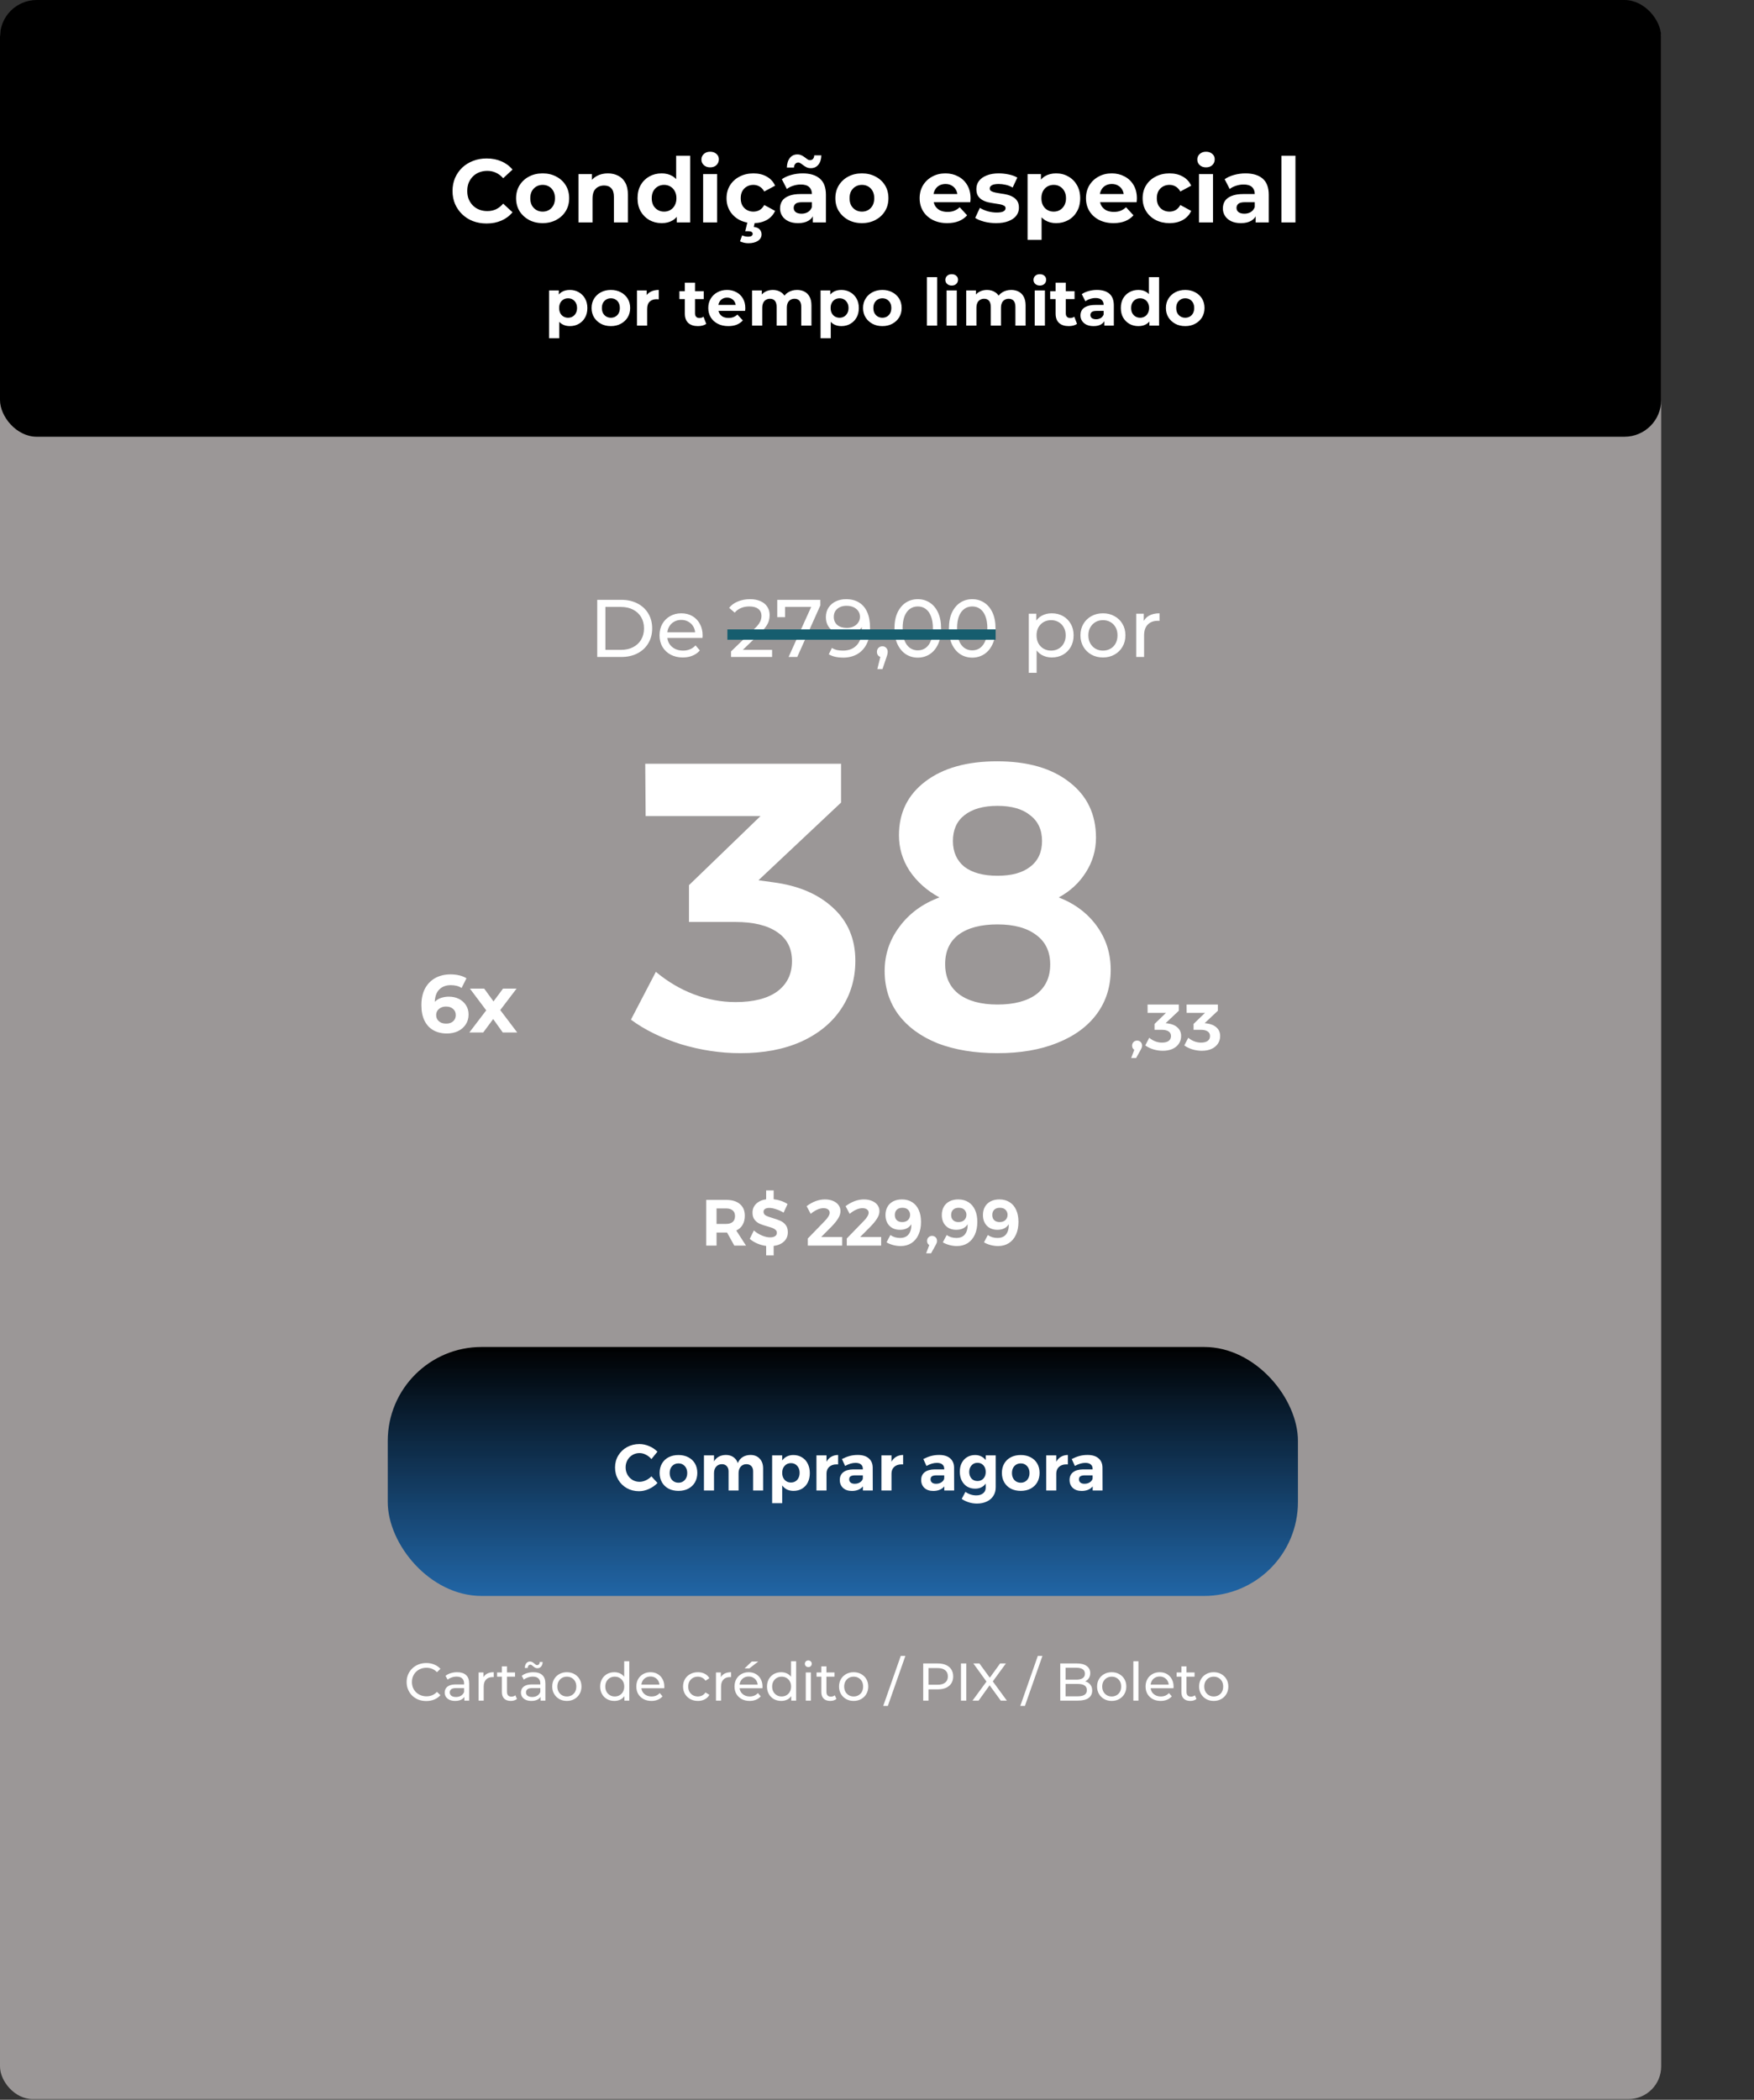 <svg xmlns="http://www.w3.org/2000/svg" width="340" height="407" viewBox="0 0 340 407" fill="none"><rect x="0" y="0" width="340" height="407" fill="#333333" stroke="none"/><rect y="1" width="322.007" height="405.871" rx="6.329" fill="#9B9797"></rect><path d="M82.627 329.715C82.079 329.715 81.571 329.626 81.105 329.448C80.646 329.263 80.245 329.005 79.902 328.676C79.566 328.34 79.302 327.949 79.11 327.504C78.918 327.058 78.822 326.568 78.822 326.033C78.822 325.498 78.918 325.008 79.11 324.562C79.302 324.117 79.569 323.729 79.912 323.4C80.255 323.064 80.656 322.807 81.115 322.629C81.582 322.443 82.089 322.351 82.638 322.351C83.193 322.351 83.704 322.447 84.17 322.639C84.643 322.824 85.044 323.102 85.374 323.472L84.705 324.12C84.431 323.832 84.122 323.619 83.779 323.482C83.436 323.338 83.07 323.266 82.679 323.266C82.274 323.266 81.897 323.335 81.547 323.472C81.205 323.609 80.906 323.801 80.653 324.048C80.399 324.295 80.2 324.59 80.056 324.932C79.919 325.268 79.85 325.635 79.85 326.033C79.85 326.431 79.919 326.801 80.056 327.144C80.2 327.48 80.399 327.771 80.653 328.018C80.906 328.265 81.205 328.457 81.547 328.594C81.897 328.731 82.274 328.8 82.679 328.8C83.07 328.8 83.436 328.731 83.779 328.594C84.122 328.45 84.431 328.231 84.705 327.936L85.374 328.584C85.044 328.954 84.643 329.235 84.17 329.427C83.704 329.619 83.19 329.715 82.627 329.715ZM90.01 329.633V328.481L89.959 328.265V326.3C89.959 325.882 89.835 325.56 89.589 325.334C89.349 325.1 88.985 324.984 88.498 324.984C88.176 324.984 87.861 325.039 87.552 325.148C87.244 325.251 86.983 325.392 86.77 325.57L86.359 324.83C86.64 324.603 86.976 324.432 87.367 324.315C87.765 324.192 88.18 324.13 88.612 324.13C89.359 324.13 89.935 324.312 90.339 324.675C90.744 325.039 90.946 325.594 90.946 326.342V329.633H90.01ZM88.221 329.695C87.816 329.695 87.46 329.626 87.151 329.489C86.849 329.352 86.616 329.163 86.452 328.923C86.287 328.676 86.205 328.399 86.205 328.09C86.205 327.795 86.273 327.528 86.41 327.288C86.555 327.048 86.784 326.856 87.1 326.712C87.422 326.568 87.854 326.496 88.395 326.496H90.123V327.205H88.437C87.943 327.205 87.61 327.288 87.439 327.452C87.268 327.617 87.182 327.816 87.182 328.049C87.182 328.316 87.288 328.532 87.501 328.697C87.713 328.855 88.008 328.933 88.385 328.933C88.755 328.933 89.078 328.851 89.352 328.687C89.633 328.522 89.835 328.282 89.959 327.967L90.154 328.645C90.024 328.968 89.794 329.225 89.465 329.417C89.136 329.602 88.721 329.695 88.221 329.695ZM92.773 329.633V324.182H93.72V325.663L93.627 325.292C93.778 324.915 94.032 324.627 94.388 324.428C94.745 324.23 95.184 324.13 95.705 324.13V325.087C95.664 325.08 95.623 325.076 95.581 325.076C95.547 325.076 95.513 325.076 95.478 325.076C94.951 325.076 94.532 325.234 94.224 325.55C93.915 325.865 93.761 326.321 93.761 326.918V329.633H92.773ZM99.015 329.695C98.466 329.695 98.041 329.547 97.739 329.252C97.438 328.957 97.287 328.536 97.287 327.987V322.989H98.274V327.946C98.274 328.241 98.346 328.467 98.49 328.625C98.641 328.783 98.853 328.861 99.128 328.861C99.436 328.861 99.693 328.776 99.899 328.604L100.208 329.314C100.057 329.444 99.875 329.54 99.663 329.602C99.457 329.664 99.241 329.695 99.015 329.695ZM96.361 324.994V324.182H99.837V324.994H96.361ZM104.785 329.633V328.481L104.734 328.265V326.3C104.734 325.882 104.61 325.56 104.364 325.334C104.124 325.1 103.76 324.984 103.273 324.984C102.951 324.984 102.636 325.039 102.327 325.148C102.019 325.251 101.758 325.392 101.545 325.57L101.134 324.83C101.415 324.603 101.751 324.432 102.142 324.315C102.54 324.192 102.955 324.13 103.386 324.13C104.134 324.13 104.71 324.312 105.114 324.675C105.519 325.039 105.721 325.594 105.721 326.342V329.633H104.785ZM102.996 329.695C102.591 329.695 102.235 329.626 101.926 329.489C101.624 329.352 101.391 329.163 101.227 328.923C101.062 328.676 100.98 328.399 100.98 328.09C100.98 327.795 101.048 327.528 101.185 327.288C101.329 327.048 101.559 326.856 101.875 326.712C102.197 326.568 102.629 326.496 103.17 326.496H104.898V327.205H103.212C102.718 327.205 102.385 327.288 102.214 327.452C102.043 327.617 101.957 327.816 101.957 328.049C101.957 328.316 102.063 328.532 102.276 328.697C102.488 328.855 102.783 328.933 103.16 328.933C103.53 328.933 103.853 328.851 104.127 328.687C104.408 328.522 104.61 328.282 104.734 327.967L104.929 328.645C104.799 328.968 104.569 329.225 104.24 329.417C103.911 329.602 103.496 329.695 102.996 329.695ZM104.178 323.359C104.014 323.359 103.866 323.325 103.736 323.256C103.613 323.187 103.5 323.109 103.397 323.019C103.294 322.923 103.194 322.841 103.098 322.773C103.002 322.704 102.907 322.67 102.811 322.67C102.66 322.67 102.536 322.728 102.44 322.845C102.351 322.954 102.3 323.109 102.286 323.307H101.731C101.744 322.923 101.84 322.618 102.019 322.392C102.197 322.166 102.437 322.053 102.739 322.053C102.903 322.053 103.05 322.09 103.181 322.166C103.311 322.234 103.428 322.317 103.53 322.413C103.633 322.502 103.729 322.581 103.818 322.649C103.914 322.718 104.01 322.752 104.106 322.752C104.257 322.752 104.381 322.697 104.477 322.587C104.573 322.478 104.624 322.327 104.631 322.135H105.186C105.18 322.498 105.084 322.793 104.898 323.019C104.72 323.246 104.48 323.359 104.178 323.359ZM109.883 329.695C109.335 329.695 108.848 329.575 108.423 329.335C107.998 329.095 107.662 328.765 107.415 328.347C107.168 327.922 107.044 327.442 107.044 326.907C107.044 326.366 107.168 325.886 107.415 325.467C107.662 325.049 107.998 324.723 108.423 324.49C108.848 324.25 109.335 324.13 109.883 324.13C110.425 324.13 110.908 324.25 111.333 324.49C111.765 324.723 112.101 325.049 112.341 325.467C112.588 325.879 112.712 326.359 112.712 326.907C112.712 327.449 112.588 327.929 112.341 328.347C112.101 328.765 111.765 329.095 111.333 329.335C110.908 329.575 110.425 329.695 109.883 329.695ZM109.883 328.831C110.233 328.831 110.545 328.752 110.819 328.594C111.1 328.436 111.32 328.213 111.477 327.925C111.635 327.631 111.714 327.291 111.714 326.907C111.714 326.516 111.635 326.18 111.477 325.899C111.32 325.611 111.1 325.388 110.819 325.231C110.545 325.073 110.233 324.994 109.883 324.994C109.534 324.994 109.222 325.073 108.947 325.231C108.673 325.388 108.454 325.611 108.289 325.899C108.124 326.18 108.042 326.516 108.042 326.907C108.042 327.291 108.124 327.631 108.289 327.925C108.454 328.213 108.673 328.436 108.947 328.594C109.222 328.752 109.534 328.831 109.883 328.831ZM119.092 329.695C118.564 329.695 118.091 329.578 117.672 329.345C117.261 329.112 116.935 328.786 116.695 328.368C116.455 327.949 116.335 327.463 116.335 326.907C116.335 326.352 116.455 325.868 116.695 325.457C116.935 325.039 117.261 324.713 117.672 324.48C118.091 324.247 118.564 324.13 119.092 324.13C119.551 324.13 119.966 324.233 120.336 324.439C120.707 324.644 121.001 324.953 121.221 325.364C121.447 325.776 121.56 326.29 121.56 326.907C121.56 327.524 121.451 328.039 121.231 328.45C121.019 328.861 120.727 329.173 120.357 329.386C119.987 329.592 119.565 329.695 119.092 329.695ZM119.174 328.831C119.517 328.831 119.825 328.752 120.1 328.594C120.381 328.436 120.6 328.213 120.758 327.925C120.923 327.631 121.005 327.291 121.005 326.907C121.005 326.516 120.923 326.18 120.758 325.899C120.6 325.611 120.381 325.388 120.1 325.231C119.825 325.073 119.517 324.994 119.174 324.994C118.824 324.994 118.512 325.073 118.238 325.231C117.964 325.388 117.744 325.611 117.58 325.899C117.415 326.18 117.333 326.516 117.333 326.907C117.333 327.291 117.415 327.631 117.58 327.925C117.744 328.213 117.964 328.436 118.238 328.594C118.512 328.752 118.824 328.831 119.174 328.831ZM121.036 329.633V328.162L121.097 326.897L120.995 325.632V322.001H121.982V329.633H121.036ZM126.277 329.695C125.695 329.695 125.18 329.575 124.735 329.335C124.296 329.095 123.953 328.765 123.706 328.347C123.466 327.929 123.346 327.449 123.346 326.907C123.346 326.366 123.463 325.886 123.696 325.467C123.936 325.049 124.262 324.723 124.673 324.49C125.091 324.25 125.561 324.13 126.082 324.13C126.61 324.13 127.076 324.247 127.481 324.48C127.885 324.713 128.201 325.042 128.427 325.467C128.66 325.886 128.777 326.376 128.777 326.938C128.777 326.979 128.773 327.027 128.766 327.082C128.766 327.137 128.763 327.188 128.756 327.236H124.118V326.527H128.242L127.841 326.774C127.848 326.424 127.776 326.112 127.625 325.838C127.474 325.563 127.265 325.351 126.997 325.2C126.737 325.042 126.432 324.963 126.082 324.963C125.739 324.963 125.434 325.042 125.167 325.2C124.899 325.351 124.69 325.567 124.539 325.848C124.388 326.122 124.313 326.438 124.313 326.794V326.959C124.313 327.322 124.395 327.648 124.56 327.936C124.731 328.217 124.968 328.436 125.27 328.594C125.571 328.752 125.917 328.831 126.308 328.831C126.631 328.831 126.922 328.776 127.183 328.666C127.45 328.556 127.683 328.392 127.882 328.172L128.427 328.81C128.18 329.098 127.872 329.317 127.501 329.468C127.138 329.619 126.73 329.695 126.277 329.695ZM135.286 329.695C134.73 329.695 134.233 329.575 133.795 329.335C133.363 329.095 133.023 328.765 132.776 328.347C132.529 327.929 132.406 327.449 132.406 326.907C132.406 326.366 132.529 325.886 132.776 325.467C133.023 325.049 133.363 324.723 133.795 324.49C134.233 324.25 134.73 324.13 135.286 324.13C135.78 324.13 136.218 324.23 136.602 324.428C136.993 324.62 137.295 324.908 137.507 325.292L136.757 325.776C136.578 325.508 136.359 325.313 136.098 325.19C135.845 325.059 135.57 324.994 135.276 324.994C134.919 324.994 134.6 325.073 134.319 325.231C134.038 325.388 133.815 325.611 133.651 325.899C133.486 326.18 133.404 326.516 133.404 326.907C133.404 327.298 133.486 327.637 133.651 327.925C133.815 328.213 134.038 328.436 134.319 328.594C134.6 328.752 134.919 328.831 135.276 328.831C135.57 328.831 135.845 328.769 136.098 328.645C136.359 328.515 136.578 328.316 136.757 328.049L137.507 328.522C137.295 328.899 136.993 329.191 136.602 329.396C136.218 329.595 135.78 329.695 135.286 329.695ZM138.786 329.633V324.182H139.732V325.663L139.64 325.292C139.79 324.915 140.044 324.627 140.401 324.428C140.757 324.23 141.196 324.13 141.717 324.13V325.087C141.676 325.08 141.635 325.076 141.594 325.076C141.559 325.076 141.525 325.076 141.491 325.076C140.963 325.076 140.545 325.234 140.236 325.55C139.927 325.865 139.773 326.321 139.773 326.918V329.633H138.786ZM145.311 329.695C144.728 329.695 144.214 329.575 143.768 329.335C143.33 329.095 142.987 328.765 142.74 328.347C142.5 327.929 142.38 327.449 142.38 326.907C142.38 326.366 142.496 325.886 142.73 325.467C142.97 325.049 143.295 324.723 143.707 324.49C144.125 324.25 144.595 324.13 145.116 324.13C145.644 324.13 146.11 324.247 146.515 324.48C146.919 324.713 147.235 325.042 147.461 325.467C147.694 325.886 147.81 326.376 147.81 326.938C147.81 326.979 147.807 327.027 147.8 327.082C147.8 327.137 147.797 327.188 147.79 327.236H143.151V326.527H147.276L146.875 326.774C146.881 326.424 146.809 326.112 146.659 325.838C146.508 325.563 146.299 325.351 146.031 325.2C145.771 325.042 145.465 324.963 145.116 324.963C144.773 324.963 144.468 325.042 144.2 325.2C143.933 325.351 143.724 325.567 143.573 325.848C143.422 326.122 143.347 326.438 143.347 326.794V326.959C143.347 327.322 143.429 327.648 143.594 327.936C143.765 328.217 144.002 328.436 144.303 328.594C144.605 328.752 144.951 328.831 145.342 328.831C145.664 328.831 145.956 328.776 146.216 328.666C146.484 328.556 146.717 328.392 146.916 328.172L147.461 328.81C147.214 329.098 146.905 329.317 146.535 329.468C146.172 329.619 145.764 329.695 145.311 329.695ZM144.334 323.39L145.733 322.053H146.988L145.26 323.39H144.334ZM151.434 329.695C150.906 329.695 150.433 329.578 150.015 329.345C149.603 329.112 149.278 328.786 149.038 328.368C148.798 327.949 148.678 327.463 148.678 326.907C148.678 326.352 148.798 325.868 149.038 325.457C149.278 325.039 149.603 324.713 150.015 324.48C150.433 324.247 150.906 324.13 151.434 324.13C151.893 324.13 152.308 324.233 152.679 324.439C153.049 324.644 153.344 324.953 153.563 325.364C153.789 325.776 153.902 326.29 153.902 326.907C153.902 327.524 153.793 328.039 153.573 328.45C153.361 328.861 153.069 329.173 152.699 329.386C152.329 329.592 151.907 329.695 151.434 329.695ZM151.516 328.831C151.859 328.831 152.168 328.752 152.442 328.594C152.723 328.436 152.943 328.213 153.1 327.925C153.265 327.631 153.347 327.291 153.347 326.907C153.347 326.516 153.265 326.18 153.1 325.899C152.943 325.611 152.723 325.388 152.442 325.231C152.168 325.073 151.859 324.994 151.516 324.994C151.167 324.994 150.855 325.073 150.58 325.231C150.306 325.388 150.087 325.611 149.922 325.899C149.758 326.18 149.675 326.516 149.675 326.907C149.675 327.291 149.758 327.631 149.922 327.925C150.087 328.213 150.306 328.436 150.58 328.594C150.855 328.752 151.167 328.831 151.516 328.831ZM153.378 329.633V328.162L153.44 326.897L153.337 325.632V322.001H154.324V329.633H153.378ZM156.192 329.633V324.182H157.18V329.633H156.192ZM156.686 323.133C156.494 323.133 156.333 323.071 156.203 322.947C156.079 322.824 156.018 322.673 156.018 322.495C156.018 322.31 156.079 322.155 156.203 322.032C156.333 321.909 156.494 321.847 156.686 321.847C156.878 321.847 157.036 321.909 157.159 322.032C157.289 322.149 157.355 322.296 157.355 322.474C157.355 322.659 157.293 322.817 157.169 322.947C157.046 323.071 156.885 323.133 156.686 323.133ZM160.937 329.695C160.388 329.695 159.963 329.547 159.662 329.252C159.36 328.957 159.209 328.536 159.209 327.987V322.989H160.196V327.946C160.196 328.241 160.268 328.467 160.412 328.625C160.563 328.783 160.776 328.861 161.05 328.861C161.359 328.861 161.616 328.776 161.821 328.604L162.13 329.314C161.979 329.444 161.797 329.54 161.585 329.602C161.379 329.664 161.163 329.695 160.937 329.695ZM158.283 324.994V324.182H161.76V324.994H158.283ZM165.478 329.695C164.929 329.695 164.442 329.575 164.017 329.335C163.592 329.095 163.256 328.765 163.009 328.347C162.762 327.922 162.639 327.442 162.639 326.907C162.639 326.366 162.762 325.886 163.009 325.467C163.256 325.049 163.592 324.723 164.017 324.49C164.442 324.25 164.929 324.13 165.478 324.13C166.019 324.13 166.503 324.25 166.928 324.49C167.36 324.723 167.696 325.049 167.936 325.467C168.183 325.879 168.306 326.359 168.306 326.907C168.306 327.449 168.183 327.929 167.936 328.347C167.696 328.765 167.36 329.095 166.928 329.335C166.503 329.575 166.019 329.695 165.478 329.695ZM165.478 328.831C165.827 328.831 166.139 328.752 166.414 328.594C166.695 328.436 166.914 328.213 167.072 327.925C167.23 327.631 167.308 327.291 167.308 326.907C167.308 326.516 167.23 326.18 167.072 325.899C166.914 325.611 166.695 325.388 166.414 325.231C166.139 325.073 165.827 324.994 165.478 324.994C165.128 324.994 164.816 325.073 164.542 325.231C164.267 325.388 164.048 325.611 163.883 325.899C163.719 326.18 163.637 326.516 163.637 326.907C163.637 327.291 163.719 327.631 163.883 327.925C164.048 328.213 164.267 328.436 164.542 328.594C164.816 328.752 165.128 328.831 165.478 328.831ZM171.21 330.661L174.604 320.973H175.499L172.105 330.661H171.21ZM178.956 329.633V322.433H181.764C182.395 322.433 182.933 322.533 183.378 322.731C183.824 322.93 184.167 323.218 184.407 323.595C184.647 323.973 184.767 324.422 184.767 324.943C184.767 325.464 184.647 325.913 184.407 326.29C184.167 326.66 183.824 326.948 183.378 327.154C182.933 327.353 182.395 327.452 181.764 327.452H179.522L179.984 326.969V329.633H178.956ZM179.984 327.072L179.522 326.558H181.733C182.391 326.558 182.888 326.417 183.224 326.136C183.567 325.855 183.738 325.457 183.738 324.943C183.738 324.428 183.567 324.031 183.224 323.75C182.888 323.469 182.391 323.328 181.733 323.328H179.522L179.984 322.814V327.072ZM186.278 329.633V322.433H187.307V329.633H186.278ZM188.516 329.633L191.509 325.55V326.342L188.68 322.433H189.853L192.095 325.508L191.632 325.519L193.864 322.433H194.985L192.177 326.28V325.539L195.17 329.633H193.988L191.601 326.352H192.054L189.699 329.633H188.516ZM197.777 330.661L201.171 320.973H202.066L198.672 330.661H197.777ZM205.523 329.633V322.433H208.752C209.582 322.433 210.22 322.601 210.665 322.937C211.111 323.266 211.334 323.719 211.334 324.295C211.334 324.686 211.245 325.015 211.066 325.282C210.895 325.55 210.662 325.755 210.367 325.899C210.072 326.043 209.753 326.115 209.41 326.115L209.596 325.807C210.007 325.807 210.37 325.879 210.686 326.023C211.001 326.167 211.252 326.379 211.437 326.66C211.622 326.935 211.714 327.277 211.714 327.689C211.714 328.306 211.481 328.786 211.015 329.129C210.556 329.465 209.87 329.633 208.958 329.633H205.523ZM206.551 328.8H208.917C209.486 328.8 209.921 328.704 210.223 328.512C210.525 328.32 210.676 328.018 210.676 327.607C210.676 327.188 210.525 326.883 210.223 326.691C209.921 326.499 209.486 326.403 208.917 326.403H206.459V325.57H208.66C209.181 325.57 209.585 325.474 209.873 325.282C210.161 325.09 210.305 324.802 210.305 324.418C210.305 324.034 210.161 323.746 209.873 323.554C209.585 323.362 209.181 323.266 208.66 323.266H206.551V328.8ZM215.498 329.695C214.949 329.695 214.462 329.575 214.037 329.335C213.612 329.095 213.276 328.765 213.029 328.347C212.782 327.922 212.659 327.442 212.659 326.907C212.659 326.366 212.782 325.886 213.029 325.467C213.276 325.049 213.612 324.723 214.037 324.49C214.462 324.25 214.949 324.13 215.498 324.13C216.039 324.13 216.523 324.25 216.948 324.49C217.38 324.723 217.716 325.049 217.956 325.467C218.203 325.879 218.326 326.359 218.326 326.907C218.326 327.449 218.203 327.929 217.956 328.347C217.716 328.765 217.38 329.095 216.948 329.335C216.523 329.575 216.039 329.695 215.498 329.695ZM215.498 328.831C215.847 328.831 216.159 328.752 216.434 328.594C216.715 328.436 216.934 328.213 217.092 327.925C217.25 327.631 217.328 327.291 217.328 326.907C217.328 326.516 217.25 326.18 217.092 325.899C216.934 325.611 216.715 325.388 216.434 325.231C216.159 325.073 215.847 324.994 215.498 324.994C215.148 324.994 214.836 325.073 214.562 325.231C214.287 325.388 214.068 325.611 213.903 325.899C213.739 326.18 213.657 326.516 213.657 326.907C213.657 327.291 213.739 327.631 213.903 327.925C214.068 328.213 214.287 328.436 214.562 328.594C214.836 328.752 215.148 328.831 215.498 328.831ZM219.692 329.633V322.001H220.679V329.633H219.692ZM224.992 329.695C224.409 329.695 223.894 329.575 223.449 329.335C223.01 329.095 222.667 328.765 222.42 328.347C222.18 327.929 222.06 327.449 222.06 326.907C222.06 326.366 222.177 325.886 222.41 325.467C222.65 325.049 222.976 324.723 223.387 324.49C223.805 324.25 224.275 324.13 224.796 324.13C225.324 324.13 225.79 324.247 226.195 324.48C226.599 324.713 226.915 325.042 227.141 325.467C227.374 325.886 227.491 326.376 227.491 326.938C227.491 326.979 227.487 327.027 227.481 327.082C227.481 327.137 227.477 327.188 227.47 327.236H222.832V326.527H226.956L226.555 326.774C226.562 326.424 226.49 326.112 226.339 325.838C226.188 325.563 225.979 325.351 225.712 325.2C225.451 325.042 225.146 324.963 224.796 324.963C224.453 324.963 224.148 325.042 223.881 325.2C223.613 325.351 223.404 325.567 223.253 325.848C223.103 326.122 223.027 326.438 223.027 326.794V326.959C223.027 327.322 223.109 327.648 223.274 327.936C223.445 328.217 223.682 328.436 223.984 328.594C224.285 328.752 224.632 328.831 225.022 328.831C225.345 328.831 225.636 328.776 225.897 328.666C226.164 328.556 226.397 328.392 226.596 328.172L227.141 328.81C226.894 329.098 226.586 329.317 226.216 329.468C225.852 329.619 225.444 329.695 224.992 329.695ZM230.734 329.695C230.185 329.695 229.76 329.547 229.458 329.252C229.157 328.957 229.006 328.536 229.006 327.987V322.989H229.993V327.946C229.993 328.241 230.065 328.467 230.209 328.625C230.36 328.783 230.573 328.861 230.847 328.861C231.156 328.861 231.413 328.776 231.618 328.604L231.927 329.314C231.776 329.444 231.594 329.54 231.382 329.602C231.176 329.664 230.96 329.695 230.734 329.695ZM228.08 324.994V324.182H231.557V324.994H228.08ZM235.275 329.695C234.726 329.695 234.239 329.575 233.814 329.335C233.389 329.095 233.053 328.765 232.806 328.347C232.559 327.922 232.436 327.442 232.436 326.907C232.436 326.366 232.559 325.886 232.806 325.467C233.053 325.049 233.389 324.723 233.814 324.49C234.239 324.25 234.726 324.13 235.275 324.13C235.816 324.13 236.3 324.25 236.725 324.49C237.157 324.723 237.493 325.049 237.733 325.467C237.98 325.879 238.103 326.359 238.103 326.907C238.103 327.449 237.98 327.929 237.733 328.347C237.493 328.765 237.157 329.095 236.725 329.335C236.3 329.575 235.816 329.695 235.275 329.695ZM235.275 328.831C235.624 328.831 235.936 328.752 236.211 328.594C236.492 328.436 236.711 328.213 236.869 327.925C237.027 327.631 237.105 327.291 237.105 326.907C237.105 326.516 237.027 326.18 236.869 325.899C236.711 325.611 236.492 325.388 236.211 325.231C235.936 325.073 235.624 324.994 235.275 324.994C234.925 324.994 234.613 325.073 234.339 325.231C234.064 325.388 233.845 325.611 233.68 325.899C233.516 326.18 233.434 326.516 233.434 326.907C233.434 327.291 233.516 327.631 233.68 327.925C233.845 328.213 234.064 328.436 234.339 328.594C234.613 328.752 234.925 328.831 235.275 328.831Z" fill="white"></path><rect width="322.007" height="84.655" rx="7.121" fill="black"></rect><rect x="75.164" y="261.086" width="176.431" height="48.261" rx="18.197" fill="url(#paint0_linear_833_11)"></rect><path d="M126.273 282.817C125.969 282.455 125.61 282.172 125.197 281.969C124.792 281.758 124.383 281.653 123.969 281.653C123.471 281.653 123.015 281.775 122.602 282.02C122.188 282.265 121.863 282.598 121.627 283.02C121.391 283.442 121.273 283.91 121.273 284.425C121.273 284.94 121.391 285.412 121.627 285.843C121.863 286.265 122.188 286.602 122.602 286.856C123.015 287.1 123.471 287.223 123.969 287.223C124.366 287.223 124.766 287.13 125.172 286.944C125.585 286.75 125.952 286.493 126.273 286.172L127.45 287.45C126.978 287.94 126.421 288.328 125.779 288.615C125.146 288.902 124.509 289.045 123.868 289.045C122.998 289.045 122.209 288.847 121.501 288.451C120.792 288.045 120.235 287.493 119.83 286.792C119.424 286.092 119.222 285.311 119.222 284.45C119.222 283.598 119.429 282.826 119.842 282.134C120.256 281.442 120.821 280.897 121.539 280.501C122.264 280.104 123.066 279.906 123.944 279.906C124.585 279.906 125.218 280.041 125.842 280.311C126.467 280.573 126.999 280.931 127.437 281.387L126.273 282.817ZM131.522 282.033C132.239 282.033 132.872 282.176 133.421 282.463C133.978 282.75 134.408 283.155 134.712 283.678C135.016 284.201 135.167 284.809 135.167 285.501C135.167 286.185 135.016 286.792 134.712 287.324C134.408 287.847 133.978 288.256 133.421 288.552C132.872 288.839 132.239 288.982 131.522 288.982C130.796 288.982 130.155 288.839 129.598 288.552C129.049 288.256 128.623 287.847 128.319 287.324C128.015 286.792 127.863 286.185 127.863 285.501C127.863 284.809 128.015 284.201 128.319 283.678C128.623 283.155 129.049 282.75 129.598 282.463C130.155 282.176 130.796 282.033 131.522 282.033ZM131.522 283.653C131.015 283.653 130.602 283.826 130.281 284.172C129.969 284.518 129.813 284.969 129.813 285.526C129.813 286.083 129.969 286.535 130.281 286.881C130.602 287.227 131.015 287.4 131.522 287.4C132.02 287.4 132.425 287.227 132.737 286.881C133.058 286.535 133.218 286.083 133.218 285.526C133.218 284.969 133.058 284.518 132.737 284.172C132.425 283.826 132.02 283.653 131.522 283.653ZM145.469 282.02C146.22 282.02 146.815 282.256 147.254 282.729C147.701 283.193 147.925 283.826 147.925 284.628V288.906H145.988V285.197C145.988 284.758 145.87 284.417 145.634 284.172C145.398 283.927 145.077 283.805 144.672 283.805C144.208 283.813 143.841 283.978 143.57 284.298C143.3 284.619 143.165 285.033 143.165 285.539V288.906H141.229V285.197C141.229 284.767 141.11 284.429 140.874 284.185C140.646 283.931 140.33 283.805 139.925 283.805C139.461 283.813 139.089 283.978 138.811 284.298C138.541 284.619 138.406 285.033 138.406 285.539V288.906H136.456V282.096H138.406V283.273C138.878 282.455 139.646 282.037 140.71 282.02C141.283 282.02 141.769 282.159 142.165 282.438C142.562 282.708 142.845 283.092 143.013 283.59C143.233 283.075 143.549 282.687 143.963 282.425C144.385 282.163 144.887 282.028 145.469 282.02ZM153.774 282.033C154.407 282.033 154.964 282.18 155.445 282.476C155.935 282.763 156.31 283.172 156.572 283.704C156.842 284.235 156.977 284.847 156.977 285.539C156.977 286.223 156.846 286.826 156.584 287.349C156.323 287.864 155.952 288.265 155.47 288.552C154.998 288.839 154.445 288.982 153.812 288.982C153.34 288.982 152.918 288.894 152.546 288.716C152.183 288.531 151.875 288.265 151.622 287.919V291.362H149.673V282.096H151.622V283.096C151.867 282.75 152.171 282.488 152.534 282.311C152.905 282.125 153.318 282.033 153.774 282.033ZM153.318 287.362C153.816 287.362 154.221 287.189 154.534 286.843C154.846 286.488 155.002 286.033 155.002 285.476C155.002 284.927 154.846 284.48 154.534 284.134C154.221 283.779 153.816 283.602 153.318 283.602C152.821 283.602 152.411 283.779 152.091 284.134C151.778 284.48 151.622 284.927 151.622 285.476C151.622 286.041 151.778 286.497 152.091 286.843C152.411 287.189 152.821 287.362 153.318 287.362ZM160.212 283.324C160.449 282.902 160.757 282.581 161.136 282.362C161.516 282.142 161.959 282.028 162.466 282.02V283.855C162.398 283.847 162.297 283.843 162.162 283.843C161.563 283.843 161.086 284.007 160.731 284.336C160.385 284.657 160.212 285.088 160.212 285.628V288.906H158.263V282.096H160.212V283.324ZM167.269 288.906V288.109C167.041 288.396 166.745 288.615 166.382 288.767C166.02 288.919 165.602 288.995 165.129 288.995C164.412 288.995 163.842 288.801 163.42 288.413C162.998 288.016 162.787 287.501 162.787 286.868C162.787 286.227 163.011 285.729 163.458 285.374C163.914 285.012 164.555 284.826 165.382 284.817H167.256V284.691C167.256 284.328 167.133 284.05 166.889 283.855C166.652 283.653 166.302 283.552 165.838 283.552C165.205 283.552 164.53 283.75 163.813 284.147L163.205 282.805C163.745 282.535 164.252 282.336 164.724 282.21C165.197 282.083 165.716 282.02 166.281 282.02C167.193 282.02 167.897 282.235 168.395 282.665C168.901 283.096 169.159 283.695 169.167 284.463L169.18 288.906H167.269ZM165.674 287.602C166.079 287.602 166.429 287.505 166.724 287.311C167.02 287.117 167.197 286.872 167.256 286.577V285.969H165.724C165.344 285.969 165.062 286.033 164.876 286.159C164.699 286.277 164.61 286.472 164.61 286.742C164.61 287.003 164.703 287.214 164.889 287.375C165.083 287.526 165.344 287.602 165.674 287.602ZM172.809 283.324C173.046 282.902 173.354 282.581 173.733 282.362C174.113 282.142 174.556 282.028 175.063 282.02V283.855C174.995 283.847 174.894 283.843 174.759 283.843C174.16 283.843 173.683 284.007 173.328 284.336C172.982 284.657 172.809 285.088 172.809 285.628V288.906H170.86V282.096H172.809V283.324ZM183.042 288.906V288.109C182.815 288.396 182.519 288.615 182.156 288.767C181.794 288.919 181.376 288.995 180.903 288.995C180.186 288.995 179.616 288.801 179.194 288.413C178.772 288.016 178.561 287.501 178.561 286.868C178.561 286.227 178.785 285.729 179.232 285.374C179.688 285.012 180.329 284.826 181.156 284.817H183.03V284.691C183.03 284.328 182.907 284.05 182.663 283.855C182.426 283.653 182.076 283.552 181.612 283.552C180.979 283.552 180.304 283.75 179.587 284.147L178.979 282.805C179.519 282.535 180.025 282.336 180.498 282.21C180.971 282.083 181.49 282.02 182.055 282.02C182.967 282.02 183.671 282.235 184.169 282.665C184.675 283.096 184.933 283.695 184.941 284.463L184.954 288.906H183.042ZM181.447 287.602C181.853 287.602 182.203 287.505 182.498 287.311C182.794 287.117 182.971 286.872 183.03 286.577V285.969H181.498C181.118 285.969 180.836 286.033 180.65 286.159C180.473 286.277 180.384 286.472 180.384 286.742C180.384 287.003 180.477 287.214 180.663 287.375C180.857 287.526 181.118 287.602 181.447 287.602ZM193.014 282.096V288.273C193.014 288.915 192.862 289.472 192.558 289.944C192.254 290.425 191.828 290.792 191.28 291.046C190.731 291.307 190.098 291.438 189.381 291.438C188.824 291.438 188.292 291.358 187.786 291.197C187.288 291.037 186.832 290.818 186.419 290.539L187.14 289.172C187.782 289.628 188.486 289.856 189.254 289.856C189.811 289.856 190.254 289.716 190.583 289.438C190.912 289.168 191.077 288.801 191.077 288.337V287.564C190.849 287.885 190.562 288.13 190.216 288.299C189.87 288.467 189.474 288.552 189.026 288.552C188.444 288.552 187.925 288.417 187.469 288.147C187.022 287.868 186.672 287.48 186.419 286.982C186.174 286.484 186.052 285.91 186.052 285.261C186.052 284.619 186.174 284.058 186.419 283.577C186.672 283.087 187.022 282.708 187.469 282.438C187.925 282.168 188.444 282.033 189.026 282.033C189.465 282.033 189.858 282.121 190.204 282.298C190.55 282.467 190.841 282.708 191.077 283.02V282.096H193.014ZM189.482 287.071C189.955 287.071 190.339 286.91 190.634 286.59C190.929 286.261 191.077 285.834 191.077 285.311C191.077 284.788 190.929 284.362 190.634 284.033C190.339 283.704 189.955 283.539 189.482 283.539C189.009 283.539 188.625 283.704 188.33 284.033C188.035 284.362 187.883 284.788 187.874 285.311C187.883 285.834 188.031 286.261 188.317 286.59C188.613 286.91 189.001 287.071 189.482 287.071ZM197.869 282.033C198.586 282.033 199.219 282.176 199.768 282.463C200.325 282.75 200.755 283.155 201.059 283.678C201.363 284.201 201.515 284.809 201.515 285.501C201.515 286.185 201.363 286.792 201.059 287.324C200.755 287.847 200.325 288.256 199.768 288.552C199.219 288.839 198.586 288.982 197.869 288.982C197.143 288.982 196.502 288.839 195.945 288.552C195.396 288.256 194.97 287.847 194.666 287.324C194.362 286.792 194.21 286.185 194.21 285.501C194.21 284.809 194.362 284.201 194.666 283.678C194.97 283.155 195.396 282.75 195.945 282.463C196.502 282.176 197.143 282.033 197.869 282.033ZM197.869 283.653C197.363 283.653 196.949 283.826 196.628 284.172C196.316 284.518 196.16 284.969 196.16 285.526C196.16 286.083 196.316 286.535 196.628 286.881C196.949 287.227 197.363 287.4 197.869 287.4C198.367 287.4 198.772 287.227 199.084 286.881C199.405 286.535 199.565 286.083 199.565 285.526C199.565 284.969 199.405 284.518 199.084 284.172C198.772 283.826 198.367 283.653 197.869 283.653ZM204.753 283.324C204.989 282.902 205.297 282.581 205.677 282.362C206.057 282.142 206.5 282.028 207.006 282.02V283.855C206.939 283.847 206.837 283.843 206.702 283.843C206.103 283.843 205.626 284.007 205.272 284.336C204.926 284.657 204.753 285.088 204.753 285.628V288.906H202.803V282.096H204.753V283.324ZM211.809 288.906V288.109C211.581 288.396 211.286 288.615 210.923 288.767C210.56 288.919 210.142 288.995 209.67 288.995C208.952 288.995 208.383 288.801 207.961 288.413C207.539 288.016 207.328 287.501 207.328 286.868C207.328 286.227 207.551 285.729 207.999 285.374C208.454 285.012 209.096 284.826 209.923 284.817H211.796V284.691C211.796 284.328 211.674 284.05 211.429 283.855C211.193 283.653 210.843 283.552 210.379 283.552C209.746 283.552 209.07 283.75 208.353 284.147L207.746 282.805C208.286 282.535 208.792 282.336 209.265 282.21C209.737 282.083 210.256 282.02 210.822 282.02C211.733 282.02 212.438 282.235 212.936 282.665C213.442 283.096 213.699 283.695 213.708 284.463L213.72 288.906H211.809ZM210.214 287.602C210.619 287.602 210.969 287.505 211.265 287.311C211.56 287.117 211.737 286.872 211.796 286.577V285.969H210.265C209.885 285.969 209.602 286.033 209.417 286.159C209.239 286.277 209.151 286.472 209.151 286.742C209.151 287.003 209.243 287.214 209.429 287.375C209.623 287.526 209.885 287.602 210.214 287.602Z" fill="white"></path><path d="M149.877 171.019C154.737 171.653 158.593 173.29 161.446 175.932C164.351 178.573 165.804 182.007 165.804 186.233C165.804 189.719 164.879 192.836 163.031 195.583C161.234 198.277 158.646 200.39 155.265 201.922C151.937 203.401 148.028 204.141 143.538 204.141C139.681 204.141 135.825 203.56 131.969 202.397C128.165 201.182 124.943 199.598 122.302 197.643L127.135 188.372C129.407 190.274 131.863 191.727 134.505 192.73C137.146 193.734 139.84 194.236 142.587 194.236C146.073 194.236 148.768 193.549 150.669 192.176C152.571 190.749 153.522 188.795 153.522 186.312C153.522 183.829 152.571 181.954 150.669 180.686C148.768 179.365 146.047 178.705 142.508 178.705H133.554V171.573L147.42 158.182H125.154L125.075 148.039H163.031V155.567L147.024 170.623L149.877 171.019ZM193.273 147.564C199.189 147.564 203.864 148.911 207.298 151.605C210.732 154.247 212.448 157.839 212.448 162.382C212.448 164.812 211.788 167.057 210.467 169.117C209.2 171.124 207.456 172.736 205.238 173.951C208.354 175.166 210.811 177.015 212.607 179.497C214.403 181.98 215.301 184.806 215.301 187.976C215.301 191.251 214.403 194.104 212.607 196.534C210.811 198.964 208.249 200.839 204.921 202.16C201.645 203.48 197.789 204.141 193.352 204.141C188.967 204.141 185.111 203.507 181.783 202.239C178.508 200.918 175.972 199.069 174.176 196.692C172.38 194.262 171.482 191.436 171.482 188.214C171.482 185.044 172.433 182.191 174.334 179.656C176.236 177.067 178.825 175.166 182.1 173.951C179.67 172.63 177.742 170.913 176.315 168.8C174.942 166.687 174.255 164.389 174.255 161.906C174.255 157.522 175.972 154.035 179.406 151.447C182.839 148.858 187.462 147.564 193.273 147.564ZM193.352 156.201C190.605 156.201 188.465 156.809 186.933 158.024C185.454 159.186 184.715 160.85 184.715 163.016C184.715 165.129 185.454 166.793 186.933 168.008C188.465 169.17 190.605 169.751 193.352 169.751C196.099 169.751 198.212 169.17 199.691 168.008C201.223 166.846 201.989 165.181 201.989 163.016C201.989 160.85 201.223 159.186 199.691 158.024C198.212 156.809 196.099 156.201 193.352 156.201ZM193.352 179.18C190.129 179.18 187.62 179.841 185.824 181.161C184.081 182.482 183.209 184.384 183.209 186.867C183.209 189.349 184.081 191.277 185.824 192.651C187.62 194.024 190.129 194.711 193.352 194.711C196.574 194.711 199.083 194.051 200.879 192.73C202.676 191.357 203.574 189.429 203.574 186.946C203.574 184.463 202.676 182.561 200.879 181.241C199.083 179.867 196.574 179.18 193.352 179.18ZM220.427 201.7C220.688 201.7 220.912 201.788 221.098 201.966C221.283 202.143 221.376 202.383 221.376 202.687C221.376 202.822 221.355 202.949 221.313 203.067C221.271 203.177 221.207 203.312 221.123 203.472L220.224 205.08H219.275L219.87 203.485C219.591 203.307 219.452 203.042 219.452 202.687C219.452 202.4 219.545 202.164 219.73 201.978C219.916 201.793 220.148 201.7 220.427 201.7ZM226.407 198.383C227.183 198.484 227.799 198.746 228.255 199.168C228.719 199.59 228.951 200.139 228.951 200.814C228.951 201.371 228.804 201.869 228.508 202.307C228.221 202.738 227.808 203.075 227.268 203.32C226.736 203.556 226.112 203.675 225.394 203.675C224.778 203.675 224.162 203.582 223.546 203.396C222.938 203.202 222.424 202.949 222.002 202.637L222.774 201.155C223.137 201.459 223.529 201.691 223.951 201.852C224.373 202.012 224.803 202.092 225.242 202.092C225.799 202.092 226.23 201.982 226.534 201.763C226.837 201.535 226.989 201.223 226.989 200.826C226.989 200.43 226.837 200.13 226.534 199.928C226.23 199.717 225.795 199.611 225.23 199.611H223.799V198.472L226.015 196.332H222.457L222.445 194.712H228.508V195.915L225.951 198.32L226.407 198.383ZM233.973 198.383C234.749 198.484 235.365 198.746 235.821 199.168C236.285 199.59 236.517 200.139 236.517 200.814C236.517 201.371 236.369 201.869 236.074 202.307C235.787 202.738 235.373 203.075 234.833 203.32C234.302 203.556 233.677 203.675 232.96 203.675C232.344 203.675 231.728 203.582 231.112 203.396C230.504 203.202 229.989 202.949 229.567 202.637L230.339 201.155C230.702 201.459 231.095 201.691 231.517 201.852C231.939 202.012 232.369 202.092 232.808 202.092C233.365 202.092 233.795 201.982 234.099 201.763C234.403 201.535 234.555 201.223 234.555 200.826C234.555 200.43 234.403 200.13 234.099 199.928C233.795 199.717 233.361 199.611 232.795 199.611H231.365V198.472L233.58 196.332H230.023L230.01 194.712H236.074V195.915L233.517 198.32L233.973 198.383Z" fill="white"></path><path d="M142.34 241.438L140.935 238.906H140.745H138.897V241.438H136.897V232.576H140.745C141.901 232.576 142.795 232.846 143.428 233.387C144.061 233.918 144.378 234.674 144.378 235.652C144.378 236.336 144.234 236.923 143.947 237.412C143.669 237.893 143.26 238.26 142.72 238.513L144.606 241.438H142.34ZM138.897 237.235H140.745C141.302 237.235 141.728 237.108 142.023 236.855C142.327 236.593 142.479 236.214 142.479 235.716C142.479 235.226 142.327 234.859 142.023 234.614C141.728 234.361 141.302 234.235 140.745 234.235H138.897V237.235ZM148.006 234.88C148.006 235.193 148.15 235.433 148.437 235.602C148.732 235.762 149.184 235.931 149.791 236.108C150.399 236.285 150.897 236.463 151.285 236.64C151.682 236.817 152.019 237.083 152.298 237.437C152.576 237.792 152.715 238.26 152.715 238.842C152.715 239.585 152.462 240.189 151.956 240.653C151.458 241.117 150.795 241.4 149.968 241.501V243.336H148.513V241.501C147.913 241.425 147.34 241.269 146.791 241.032C146.242 240.796 145.757 240.497 145.335 240.134L146.133 238.501C146.58 238.906 147.095 239.231 147.677 239.475C148.259 239.72 148.791 239.842 149.272 239.842C149.686 239.842 150.006 239.767 150.234 239.615C150.47 239.463 150.589 239.243 150.589 238.956C150.589 238.729 150.508 238.543 150.348 238.399C150.196 238.247 149.998 238.125 149.753 238.032C149.517 237.939 149.188 237.834 148.766 237.716C148.158 237.547 147.66 237.378 147.272 237.209C146.892 237.041 146.563 236.783 146.285 236.437C146.006 236.091 145.867 235.631 145.867 235.057C145.867 234.365 146.103 233.792 146.576 233.336C147.057 232.872 147.702 232.581 148.513 232.462V230.741H149.968V232.45C150.475 232.509 150.96 232.619 151.424 232.779C151.888 232.939 152.302 233.142 152.665 233.387L151.892 235.045C151.437 234.766 150.952 234.547 150.437 234.387C149.93 234.218 149.496 234.133 149.133 234.133C148.787 234.133 148.513 234.197 148.31 234.323C148.108 234.45 148.006 234.636 148.006 234.88ZM163.249 239.767V241.438H156.59V240.058L159.869 236.678C160.164 236.382 160.396 236.096 160.565 235.817C160.742 235.53 160.831 235.281 160.831 235.07C160.831 234.792 160.721 234.576 160.502 234.425C160.291 234.264 159.995 234.184 159.616 234.184C159.236 234.184 158.831 234.281 158.4 234.475C157.97 234.669 157.552 234.939 157.147 235.285L156.362 233.792C157.527 232.922 158.708 232.488 159.907 232.488C160.497 232.488 161.021 232.585 161.476 232.779C161.932 232.965 162.286 233.23 162.54 233.576C162.793 233.914 162.919 234.311 162.919 234.766C162.919 235.214 162.772 235.678 162.476 236.159C162.181 236.64 161.763 237.159 161.223 237.716L159.185 239.767H163.249ZM170.802 239.767V241.438H164.143V240.058L167.422 236.678C167.717 236.382 167.949 236.096 168.118 235.817C168.295 235.53 168.384 235.281 168.384 235.07C168.384 234.792 168.274 234.576 168.055 234.425C167.844 234.264 167.548 234.184 167.169 234.184C166.789 234.184 166.384 234.281 165.953 234.475C165.523 234.669 165.105 234.939 164.7 235.285L163.915 233.792C165.08 232.922 166.262 232.488 167.46 232.488C168.051 232.488 168.574 232.585 169.03 232.779C169.485 232.965 169.84 233.23 170.093 233.576C170.346 233.914 170.473 234.311 170.473 234.766C170.473 235.214 170.325 235.678 170.03 236.159C169.734 236.64 169.316 237.159 168.776 237.716L166.738 239.767H170.802ZM172.595 239.387C172.857 239.572 173.148 239.716 173.469 239.817C173.798 239.91 174.131 239.956 174.469 239.956C175.203 239.956 175.756 239.724 176.127 239.26C176.498 238.788 176.676 238.134 176.659 237.298C176.195 238.015 175.46 238.374 174.456 238.374C173.595 238.374 172.912 238.112 172.405 237.589C171.899 237.066 171.646 236.37 171.646 235.501C171.646 234.893 171.777 234.361 172.038 233.906C172.3 233.45 172.671 233.1 173.152 232.855C173.633 232.61 174.194 232.488 174.836 232.488C175.595 232.488 176.254 232.665 176.811 233.019C177.368 233.365 177.794 233.868 178.089 234.526C178.385 235.176 178.532 235.948 178.532 236.842C178.532 237.779 178.372 238.602 178.051 239.311C177.73 240.02 177.271 240.568 176.671 240.956C176.072 241.336 175.376 241.526 174.583 241.526C174.119 241.526 173.638 241.463 173.14 241.336C172.642 241.201 172.211 241.024 171.848 240.805L172.595 239.387ZM174.924 234.108C174.469 234.108 174.11 234.23 173.848 234.475C173.587 234.72 173.456 235.066 173.456 235.513C173.456 235.935 173.583 236.269 173.836 236.513C174.089 236.758 174.435 236.88 174.874 236.88C175.355 236.88 175.73 236.75 176 236.488C176.279 236.218 176.418 235.88 176.418 235.475C176.418 235.095 176.292 234.775 176.038 234.513C175.785 234.243 175.414 234.108 174.924 234.108ZM180.683 239.551C180.944 239.551 181.168 239.64 181.354 239.817C181.539 239.994 181.632 240.235 181.632 240.539C181.632 240.674 181.611 240.8 181.569 240.918C181.527 241.028 181.463 241.163 181.379 241.324L180.48 242.931H179.531L180.126 241.336C179.847 241.159 179.708 240.893 179.708 240.539C179.708 240.252 179.801 240.016 179.986 239.83C180.172 239.644 180.404 239.551 180.683 239.551ZM183.511 239.387C183.773 239.572 184.064 239.716 184.384 239.817C184.714 239.91 185.047 239.956 185.384 239.956C186.119 239.956 186.671 239.724 187.043 239.26C187.414 238.788 187.591 238.134 187.574 237.298C187.11 238.015 186.376 238.374 185.372 238.374C184.511 238.374 183.827 238.112 183.321 237.589C182.815 237.066 182.562 236.37 182.562 235.501C182.562 234.893 182.692 234.361 182.954 233.906C183.216 233.45 183.587 233.1 184.068 232.855C184.549 232.61 185.11 232.488 185.752 232.488C186.511 232.488 187.169 232.665 187.726 233.019C188.283 233.365 188.709 233.868 189.005 234.526C189.3 235.176 189.448 235.948 189.448 236.842C189.448 237.779 189.288 238.602 188.967 239.311C188.646 240.02 188.186 240.568 187.587 240.956C186.988 241.336 186.292 241.526 185.498 241.526C185.034 241.526 184.553 241.463 184.055 241.336C183.557 241.201 183.127 241.024 182.764 240.805L183.511 239.387ZM185.84 234.108C185.384 234.108 185.026 234.23 184.764 234.475C184.503 234.72 184.372 235.066 184.372 235.513C184.372 235.935 184.498 236.269 184.752 236.513C185.005 236.758 185.351 236.88 185.79 236.88C186.271 236.88 186.646 236.75 186.916 236.488C187.195 236.218 187.334 235.88 187.334 235.475C187.334 235.095 187.207 234.775 186.954 234.513C186.701 234.243 186.33 234.108 185.84 234.108ZM191.484 239.387C191.746 239.572 192.037 239.716 192.358 239.817C192.687 239.91 193.02 239.956 193.358 239.956C194.092 239.956 194.645 239.724 195.016 239.26C195.388 238.788 195.565 238.134 195.548 237.298C195.084 238.015 194.35 238.374 193.345 238.374C192.485 238.374 191.801 238.112 191.295 237.589C190.788 237.066 190.535 236.37 190.535 235.501C190.535 234.893 190.666 234.361 190.927 233.906C191.189 233.45 191.56 233.1 192.041 232.855C192.522 232.61 193.084 232.488 193.725 232.488C194.485 232.488 195.143 232.665 195.7 233.019C196.257 233.365 196.683 233.868 196.978 234.526C197.274 235.176 197.421 235.948 197.421 236.842C197.421 237.779 197.261 238.602 196.94 239.311C196.62 240.02 196.16 240.568 195.561 240.956C194.961 241.336 194.265 241.526 193.472 241.526C193.008 241.526 192.527 241.463 192.029 241.336C191.531 241.201 191.101 241.024 190.738 240.805L191.484 239.387ZM193.814 234.108C193.358 234.108 192.999 234.23 192.738 234.475C192.476 234.72 192.345 235.066 192.345 235.513C192.345 235.935 192.472 236.269 192.725 236.513C192.978 236.758 193.324 236.88 193.763 236.88C194.244 236.88 194.62 236.75 194.89 236.488C195.168 236.218 195.307 235.88 195.307 235.475C195.307 235.095 195.181 234.775 194.928 234.513C194.674 234.243 194.303 234.108 193.814 234.108Z" fill="white"></path><path d="M115.769 127.344V116.267H120.437C121.619 116.267 122.658 116.499 123.555 116.964C124.462 117.428 125.163 118.076 125.659 118.91C126.165 119.743 126.419 120.708 126.419 121.806C126.419 122.903 126.165 123.868 125.659 124.701C125.163 125.535 124.462 126.183 123.555 126.648C122.658 127.112 121.619 127.344 120.437 127.344H115.769ZM117.352 125.967H120.342C121.26 125.967 122.051 125.793 122.716 125.445C123.391 125.097 123.913 124.612 124.282 123.989C124.652 123.356 124.836 122.628 124.836 121.806C124.836 120.972 124.652 120.244 124.282 119.622C123.913 119 123.391 118.514 122.716 118.166C122.051 117.818 121.26 117.644 120.342 117.644H117.352V125.967ZM132.355 127.439C131.458 127.439 130.667 127.254 129.982 126.885C129.306 126.516 128.779 126.009 128.399 125.366C128.03 124.722 127.845 123.984 127.845 123.151C127.845 122.317 128.025 121.579 128.383 120.935C128.753 120.292 129.254 119.791 129.887 119.432C130.53 119.063 131.253 118.878 132.054 118.878C132.867 118.878 133.584 119.058 134.206 119.416C134.829 119.775 135.314 120.281 135.662 120.935C136.021 121.579 136.2 122.333 136.2 123.198C136.2 123.261 136.195 123.335 136.184 123.42C136.184 123.504 136.179 123.583 136.169 123.657H129.032V122.565H135.377L134.76 122.945C134.771 122.407 134.66 121.927 134.428 121.505C134.196 121.083 133.874 120.756 133.463 120.524C133.062 120.281 132.592 120.16 132.054 120.16C131.527 120.16 131.058 120.281 130.646 120.524C130.235 120.756 129.913 121.088 129.681 121.521C129.449 121.943 129.333 122.428 129.333 122.976V123.23C129.333 123.789 129.459 124.29 129.713 124.733C129.976 125.165 130.34 125.503 130.804 125.746C131.269 125.988 131.801 126.11 132.403 126.11C132.898 126.11 133.347 126.025 133.748 125.856C134.159 125.688 134.518 125.434 134.824 125.097L135.662 126.078C135.282 126.521 134.808 126.858 134.238 127.091C133.679 127.323 133.051 127.439 132.355 127.439ZM141.705 127.344V126.268L146.214 121.916C146.615 121.537 146.91 121.204 147.1 120.919C147.301 120.624 147.433 120.355 147.496 120.112C147.57 119.859 147.607 119.617 147.607 119.385C147.607 118.815 147.406 118.367 147.005 118.04C146.604 117.713 146.019 117.549 145.249 117.549C144.658 117.549 144.125 117.649 143.651 117.85C143.176 118.04 142.765 118.34 142.417 118.752L141.341 117.818C141.763 117.28 142.327 116.869 143.034 116.584C143.751 116.288 144.537 116.141 145.391 116.141C146.161 116.141 146.831 116.267 147.401 116.521C147.971 116.763 148.408 117.117 148.714 117.581C149.031 118.045 149.189 118.593 149.189 119.226C149.189 119.585 149.142 119.938 149.047 120.287C148.952 120.635 148.772 121.004 148.509 121.394C148.245 121.784 147.865 122.222 147.369 122.707L143.35 126.584L142.97 125.967H149.664V127.344H141.705ZM152.864 127.344L157.563 116.932L157.975 117.644H151.392L152.183 116.869V119.622H150.664V116.267H159.019V117.343L154.541 127.344H152.864ZM163.998 116.141C165 116.141 165.844 116.357 166.53 116.79C167.226 117.222 167.754 117.85 168.112 118.673C168.471 119.485 168.65 120.482 168.65 121.663C168.65 122.918 168.429 123.979 167.986 124.844C167.543 125.709 166.931 126.363 166.15 126.806C165.369 127.249 164.457 127.47 163.413 127.47C162.896 127.47 162.395 127.418 161.909 127.312C161.435 127.207 161.018 127.043 160.659 126.822L161.261 125.587C161.556 125.777 161.883 125.914 162.242 125.999C162.611 126.073 162.996 126.11 163.397 126.11C164.515 126.11 165.406 125.761 166.071 125.065C166.736 124.358 167.068 123.314 167.068 121.932C167.068 121.711 167.057 121.447 167.036 121.141C167.015 120.835 166.968 120.534 166.894 120.239L167.416 120.777C167.268 121.262 167.02 121.674 166.672 122.011C166.335 122.338 165.923 122.586 165.438 122.755C164.963 122.913 164.441 122.992 163.872 122.992C163.144 122.992 162.495 122.855 161.925 122.581C161.356 122.307 160.907 121.922 160.58 121.426C160.253 120.919 160.09 120.323 160.09 119.638C160.09 118.92 160.259 118.303 160.596 117.786C160.944 117.259 161.414 116.853 162.004 116.568C162.606 116.283 163.27 116.141 163.998 116.141ZM164.061 117.422C163.587 117.422 163.165 117.512 162.796 117.691C162.426 117.871 162.136 118.119 161.925 118.435C161.725 118.752 161.625 119.131 161.625 119.574C161.625 120.228 161.851 120.751 162.305 121.141C162.759 121.521 163.37 121.711 164.141 121.711C164.647 121.711 165.09 121.616 165.47 121.426C165.86 121.236 166.161 120.977 166.372 120.65C166.593 120.323 166.704 119.959 166.704 119.559C166.704 119.168 166.604 118.815 166.403 118.498C166.203 118.182 165.907 117.924 165.517 117.723C165.127 117.523 164.642 117.422 164.061 117.422ZM170.066 129.686L170.857 126.489L171.063 127.407C170.757 127.407 170.498 127.312 170.287 127.122C170.087 126.932 169.987 126.674 169.987 126.347C169.987 126.03 170.087 125.772 170.287 125.572C170.498 125.371 170.752 125.271 171.047 125.271C171.353 125.271 171.601 125.376 171.791 125.587C171.981 125.788 172.075 126.041 172.075 126.347C172.075 126.452 172.065 126.558 172.044 126.663C172.033 126.758 172.007 126.874 171.965 127.011C171.933 127.138 171.88 127.296 171.806 127.486L171.063 129.686H170.066ZM177.912 127.47C177.047 127.47 176.271 127.249 175.586 126.806C174.911 126.363 174.373 125.719 173.972 124.875C173.581 124.031 173.386 123.008 173.386 121.806C173.386 120.603 173.581 119.58 173.972 118.736C174.373 117.892 174.911 117.248 175.586 116.805C176.271 116.362 177.047 116.141 177.912 116.141C178.766 116.141 179.536 116.362 180.222 116.805C180.908 117.248 181.446 117.892 181.836 118.736C182.226 119.58 182.422 120.603 182.422 121.806C182.422 123.008 182.226 124.031 181.836 124.875C181.446 125.719 180.908 126.363 180.222 126.806C179.536 127.249 178.766 127.47 177.912 127.47ZM177.912 126.062C178.492 126.062 178.998 125.904 179.431 125.587C179.874 125.271 180.217 124.796 180.459 124.163C180.713 123.53 180.839 122.744 180.839 121.806C180.839 120.867 180.713 120.081 180.459 119.448C180.217 118.815 179.874 118.34 179.431 118.024C178.998 117.707 178.492 117.549 177.912 117.549C177.332 117.549 176.82 117.707 176.377 118.024C175.934 118.34 175.586 118.815 175.333 119.448C175.09 120.081 174.969 120.867 174.969 121.806C174.969 122.744 175.09 123.53 175.333 124.163C175.586 124.796 175.934 125.271 176.377 125.587C176.82 125.904 177.332 126.062 177.912 126.062ZM188.466 127.47C187.601 127.47 186.826 127.249 186.14 126.806C185.465 126.363 184.927 125.719 184.526 124.875C184.136 124.031 183.94 123.008 183.94 121.806C183.94 120.603 184.136 119.58 184.526 118.736C184.927 117.892 185.465 117.248 186.14 116.805C186.826 116.362 187.601 116.141 188.466 116.141C189.32 116.141 190.09 116.362 190.776 116.805C191.462 117.248 192 117.892 192.39 118.736C192.78 119.58 192.976 120.603 192.976 121.806C192.976 123.008 192.78 124.031 192.39 124.875C192 125.719 191.462 126.363 190.776 126.806C190.09 127.249 189.32 127.47 188.466 127.47ZM188.466 126.062C189.046 126.062 189.552 125.904 189.985 125.587C190.428 125.271 190.771 124.796 191.014 124.163C191.267 123.53 191.393 122.744 191.393 121.806C191.393 120.867 191.267 120.081 191.014 119.448C190.771 118.815 190.428 118.34 189.985 118.024C189.552 117.707 189.046 117.549 188.466 117.549C187.886 117.549 187.374 117.707 186.931 118.024C186.488 118.34 186.14 118.815 185.887 119.448C185.644 120.081 185.523 120.867 185.523 121.806C185.523 122.744 185.644 123.53 185.887 124.163C186.14 124.796 186.488 125.271 186.931 125.587C187.374 125.904 187.886 126.062 188.466 126.062ZM203.871 127.439C203.175 127.439 202.536 127.28 201.956 126.964C201.387 126.637 200.928 126.157 200.58 125.524C200.242 124.891 200.073 124.1 200.073 123.151C200.073 122.201 200.237 121.41 200.564 120.777C200.901 120.144 201.355 119.669 201.925 119.353C202.505 119.036 203.153 118.878 203.871 118.878C204.694 118.878 205.421 119.058 206.054 119.416C206.687 119.775 207.188 120.276 207.558 120.919C207.927 121.552 208.111 122.296 208.111 123.151C208.111 124.005 207.927 124.754 207.558 125.397C207.188 126.041 206.687 126.542 206.054 126.901C205.421 127.259 204.694 127.439 203.871 127.439ZM199.424 130.413V118.957H200.88V121.22L200.785 123.166L200.943 125.113V130.413H199.424ZM203.744 126.11C204.282 126.11 204.762 125.988 205.184 125.746C205.617 125.503 205.954 125.16 206.197 124.717C206.45 124.263 206.577 123.741 206.577 123.151C206.577 122.549 206.45 122.032 206.197 121.6C205.954 121.157 205.617 120.814 205.184 120.571C204.762 120.329 204.282 120.207 203.744 120.207C203.217 120.207 202.737 120.329 202.304 120.571C201.882 120.814 201.545 121.157 201.292 121.6C201.049 122.032 200.928 122.549 200.928 123.151C200.928 123.741 201.049 124.263 201.292 124.717C201.545 125.16 201.882 125.503 202.304 125.746C202.737 125.988 203.217 126.11 203.744 126.11ZM213.802 127.439C212.958 127.439 212.209 127.254 211.555 126.885C210.901 126.516 210.384 126.009 210.005 125.366C209.625 124.712 209.435 123.973 209.435 123.151C209.435 122.317 209.625 121.579 210.005 120.935C210.384 120.292 210.901 119.791 211.555 119.432C212.209 119.063 212.958 118.878 213.802 118.878C214.636 118.878 215.379 119.063 216.033 119.432C216.698 119.791 217.215 120.292 217.584 120.935C217.964 121.568 218.154 122.307 218.154 123.151C218.154 123.984 217.964 124.722 217.584 125.366C217.215 126.009 216.698 126.516 216.033 126.885C215.379 127.254 214.636 127.439 213.802 127.439ZM213.802 126.11C214.34 126.11 214.82 125.988 215.242 125.746C215.675 125.503 216.012 125.16 216.255 124.717C216.497 124.263 216.619 123.741 216.619 123.151C216.619 122.549 216.497 122.032 216.255 121.6C216.012 121.157 215.675 120.814 215.242 120.571C214.82 120.329 214.34 120.207 213.802 120.207C213.264 120.207 212.784 120.329 212.362 120.571C211.94 120.814 211.603 121.157 211.35 121.6C211.096 122.032 210.97 122.549 210.97 123.151C210.97 123.741 211.096 124.263 211.35 124.717C211.603 125.16 211.94 125.503 212.362 125.746C212.784 125.988 213.264 126.11 213.802 126.11ZM220.254 127.344V118.957H221.71V121.236L221.568 120.666C221.8 120.086 222.19 119.643 222.739 119.337C223.287 119.031 223.962 118.878 224.764 118.878V120.35C224.701 120.339 224.638 120.334 224.574 120.334C224.522 120.334 224.469 120.334 224.416 120.334C223.604 120.334 222.96 120.577 222.486 121.062C222.011 121.547 221.774 122.249 221.774 123.166V127.344H220.254Z" fill="white"></path><path d="M86.638 200.323C85.626 200.323 84.745 200.112 83.996 199.69C83.257 199.268 82.688 198.651 82.287 197.838C81.886 197.026 81.686 196.024 81.686 194.832C81.686 193.556 81.923 192.474 82.397 191.588C82.883 190.702 83.547 190.027 84.391 189.563C85.246 189.099 86.227 188.867 87.334 188.867C87.925 188.867 88.49 188.93 89.028 189.056C89.566 189.183 90.03 189.373 90.42 189.626L89.471 191.509C89.165 191.298 88.838 191.156 88.49 191.082C88.141 190.997 87.778 190.955 87.398 190.955C86.438 190.955 85.678 191.245 85.119 191.826C84.56 192.406 84.281 193.265 84.281 194.405C84.281 194.595 84.281 194.806 84.281 195.038C84.291 195.27 84.323 195.502 84.376 195.734L83.663 195.069C83.864 194.658 84.122 194.315 84.439 194.041C84.755 193.756 85.13 193.545 85.562 193.408C86.005 193.26 86.49 193.186 87.018 193.186C87.735 193.186 88.379 193.329 88.948 193.614C89.518 193.898 89.972 194.299 90.309 194.816C90.657 195.333 90.831 195.94 90.831 196.636C90.831 197.385 90.641 198.039 90.262 198.598C89.893 199.146 89.391 199.574 88.758 199.88C88.136 200.175 87.429 200.323 86.638 200.323ZM86.496 198.408C86.855 198.408 87.171 198.345 87.445 198.218C87.73 198.081 87.952 197.886 88.11 197.633C88.268 197.38 88.347 197.089 88.347 196.762C88.347 196.256 88.173 195.855 87.825 195.56C87.487 195.254 87.034 195.101 86.464 195.101C86.084 195.101 85.752 195.175 85.467 195.322C85.183 195.46 84.956 195.655 84.787 195.908C84.629 196.151 84.549 196.435 84.549 196.762C84.549 197.079 84.629 197.364 84.787 197.617C84.945 197.86 85.167 198.055 85.451 198.202C85.736 198.339 86.084 198.408 86.496 198.408ZM90.975 200.133L94.788 195.133L94.741 196.493L91.086 191.62H93.855L96.165 194.8L95.121 194.832L97.51 191.62H100.137L96.466 196.446V195.117L100.263 200.133H97.463L95.042 196.747L96.07 196.889L93.665 200.133H90.975Z" fill="white"></path><path d="M94.316 43.318C93.376 43.318 92.5 43.167 91.688 42.866C90.887 42.552 90.191 42.111 89.599 41.543C89.007 40.974 88.543 40.307 88.207 39.541C87.882 38.775 87.719 37.934 87.719 37.017C87.719 36.101 87.882 35.259 88.207 34.493C88.543 33.728 89.007 33.06 89.599 32.492C90.203 31.923 90.905 31.488 91.705 31.186C92.506 30.873 93.382 30.716 94.334 30.716C95.389 30.716 96.341 30.902 97.188 31.273C98.047 31.633 98.766 32.167 99.346 32.875L97.536 34.546C97.118 34.07 96.654 33.716 96.144 33.484C95.633 33.24 95.076 33.118 94.473 33.118C93.904 33.118 93.382 33.211 92.906 33.397C92.43 33.583 92.019 33.849 91.671 34.198C91.322 34.546 91.05 34.958 90.852 35.433C90.667 35.909 90.574 36.437 90.574 37.017C90.574 37.597 90.667 38.126 90.852 38.601C91.05 39.077 91.322 39.489 91.671 39.837C92.019 40.185 92.43 40.452 92.906 40.638C93.382 40.823 93.904 40.916 94.473 40.916C95.076 40.916 95.633 40.8 96.144 40.568C96.654 40.325 97.118 39.959 97.536 39.472L99.346 41.142C98.766 41.85 98.047 42.39 97.188 42.761C96.341 43.133 95.384 43.318 94.316 43.318ZM105.192 43.249C104.194 43.249 103.306 43.04 102.529 42.622C101.763 42.204 101.154 41.636 100.701 40.916C100.26 40.185 100.04 39.355 100.04 38.427C100.04 37.487 100.26 36.658 100.701 35.938C101.154 35.207 101.763 34.639 102.529 34.232C103.306 33.815 104.194 33.606 105.192 33.606C106.178 33.606 107.06 33.815 107.838 34.232C108.615 34.639 109.224 35.201 109.665 35.921C110.106 36.64 110.327 37.476 110.327 38.427C110.327 39.355 110.106 40.185 109.665 40.916C109.224 41.636 108.615 42.204 107.838 42.622C107.06 43.04 106.178 43.249 105.192 43.249ZM105.192 41.021C105.645 41.021 106.051 40.916 106.41 40.707C106.77 40.498 107.054 40.203 107.263 39.82C107.472 39.425 107.577 38.961 107.577 38.427C107.577 37.882 107.472 37.418 107.263 37.035C107.054 36.652 106.77 36.356 106.41 36.147C106.051 35.938 105.645 35.834 105.192 35.834C104.739 35.834 104.333 35.938 103.974 36.147C103.614 36.356 103.324 36.652 103.103 37.035C102.894 37.418 102.79 37.882 102.79 38.427C102.79 38.961 102.894 39.425 103.103 39.82C103.324 40.203 103.614 40.498 103.974 40.707C104.333 40.916 104.739 41.021 105.192 41.021ZM117.833 33.606C118.576 33.606 119.237 33.757 119.818 34.058C120.409 34.349 120.874 34.801 121.21 35.416C121.547 36.019 121.715 36.797 121.715 37.748V43.109H119V38.166C119 37.412 118.831 36.855 118.495 36.495C118.17 36.136 117.706 35.956 117.102 35.956C116.673 35.956 116.284 36.048 115.936 36.234C115.6 36.408 115.333 36.681 115.135 37.052C114.95 37.423 114.857 37.899 114.857 38.479V43.109H112.142V33.745H114.735V36.339L114.248 35.555C114.584 34.929 115.066 34.447 115.692 34.111C116.319 33.774 117.033 33.606 117.833 33.606ZM128.265 43.249C127.383 43.249 126.588 43.051 125.88 42.657C125.172 42.251 124.61 41.688 124.192 40.968C123.786 40.249 123.583 39.402 123.583 38.427C123.583 37.441 123.786 36.588 124.192 35.869C124.61 35.149 125.172 34.592 125.88 34.198C126.588 33.803 127.383 33.606 128.265 33.606C129.054 33.606 129.744 33.78 130.336 34.128C130.928 34.476 131.386 35.004 131.711 35.712C132.036 36.42 132.199 37.325 132.199 38.427C132.199 39.518 132.042 40.423 131.729 41.142C131.415 41.85 130.963 42.378 130.371 42.726C129.791 43.075 129.089 43.249 128.265 43.249ZM128.735 41.021C129.176 41.021 129.576 40.916 129.936 40.707C130.296 40.498 130.58 40.203 130.789 39.82C131.009 39.425 131.119 38.961 131.119 38.427C131.119 37.882 131.009 37.418 130.789 37.035C130.58 36.652 130.296 36.356 129.936 36.147C129.576 35.938 129.176 35.834 128.735 35.834C128.282 35.834 127.876 35.938 127.516 36.147C127.157 36.356 126.867 36.652 126.646 37.035C126.437 37.418 126.333 37.882 126.333 38.427C126.333 38.961 126.437 39.425 126.646 39.82C126.867 40.203 127.157 40.498 127.516 40.707C127.876 40.916 128.282 41.021 128.735 41.021ZM131.189 43.109V41.195L131.241 38.41L131.067 35.642V30.194H133.783V43.109H131.189ZM136.296 43.109V33.745H139.011V43.109H136.296ZM137.653 32.44C137.154 32.44 136.748 32.295 136.435 32.005C136.122 31.714 135.965 31.355 135.965 30.925C135.965 30.496 136.122 30.136 136.435 29.846C136.748 29.556 137.154 29.411 137.653 29.411C138.152 29.411 138.558 29.55 138.872 29.829C139.185 30.096 139.342 30.444 139.342 30.873C139.342 31.326 139.185 31.703 138.872 32.005C138.57 32.295 138.164 32.44 137.653 32.44ZM146.056 43.249C145.047 43.249 144.148 43.046 143.359 42.639C142.569 42.222 141.949 41.647 141.496 40.916C141.055 40.185 140.835 39.355 140.835 38.427C140.835 37.487 141.055 36.658 141.496 35.938C141.949 35.207 142.569 34.639 143.359 34.232C144.148 33.815 145.047 33.606 146.056 33.606C147.043 33.606 147.901 33.815 148.632 34.232C149.364 34.639 149.903 35.225 150.251 35.99L148.145 37.122C147.901 36.681 147.594 36.356 147.223 36.147C146.863 35.938 146.468 35.834 146.039 35.834C145.575 35.834 145.157 35.938 144.786 36.147C144.414 36.356 144.119 36.652 143.898 37.035C143.689 37.418 143.585 37.882 143.585 38.427C143.585 38.973 143.689 39.437 143.898 39.82C144.119 40.203 144.414 40.498 144.786 40.707C145.157 40.916 145.575 41.021 146.039 41.021C146.468 41.021 146.863 40.922 147.223 40.725C147.594 40.516 147.901 40.185 148.145 39.733L150.251 40.881C149.903 41.636 149.364 42.222 148.632 42.639C147.901 43.046 147.043 43.249 146.056 43.249ZM145.064 47.148C144.763 47.148 144.467 47.113 144.177 47.043C143.898 46.974 143.654 46.886 143.446 46.782L143.863 45.616C144.037 45.697 144.217 45.761 144.403 45.807C144.589 45.854 144.786 45.877 144.995 45.877C145.32 45.877 145.552 45.825 145.691 45.72C145.83 45.616 145.9 45.482 145.9 45.32C145.9 45.169 145.83 45.047 145.691 44.954C145.563 44.862 145.349 44.815 145.047 44.815H144.455L144.908 42.97H146.352L146.109 43.98C146.631 44.038 147.014 44.2 147.257 44.467C147.501 44.745 147.623 45.065 147.623 45.424C147.623 45.947 147.391 46.364 146.927 46.678C146.463 46.991 145.842 47.148 145.064 47.148ZM157.559 43.109V41.282L157.384 40.881V37.609C157.384 37.029 157.205 36.576 156.845 36.252C156.497 35.927 155.957 35.764 155.226 35.764C154.727 35.764 154.234 35.845 153.747 36.008C153.271 36.159 152.865 36.367 152.528 36.634L151.554 34.737C152.064 34.377 152.679 34.099 153.399 33.902C154.118 33.705 154.849 33.606 155.592 33.606C157.019 33.606 158.127 33.942 158.916 34.615C159.705 35.288 160.1 36.339 160.1 37.766V43.109H157.559ZM154.704 43.249C153.973 43.249 153.346 43.127 152.824 42.883C152.302 42.628 151.902 42.285 151.623 41.856C151.345 41.427 151.205 40.945 151.205 40.411C151.205 39.855 151.339 39.367 151.606 38.949C151.884 38.532 152.319 38.207 152.911 37.975C153.503 37.731 154.275 37.609 155.226 37.609H157.715V39.193H155.522C154.884 39.193 154.443 39.297 154.199 39.506C153.967 39.715 153.851 39.976 153.851 40.29C153.851 40.638 153.985 40.916 154.251 41.125C154.53 41.322 154.907 41.421 155.383 41.421C155.835 41.421 156.241 41.317 156.601 41.108C156.961 40.887 157.222 40.568 157.384 40.15L157.802 41.404C157.605 42.007 157.245 42.465 156.723 42.779C156.201 43.092 155.528 43.249 154.704 43.249ZM157.176 32.596C156.874 32.596 156.607 32.544 156.375 32.44C156.143 32.324 155.934 32.196 155.748 32.057C155.563 31.906 155.389 31.778 155.226 31.674C155.064 31.558 154.901 31.5 154.739 31.5C154.507 31.5 154.315 31.587 154.164 31.761C154.014 31.923 153.927 32.161 153.903 32.474H152.528C152.551 31.697 152.743 31.082 153.103 30.629C153.462 30.165 153.95 29.933 154.565 29.933C154.866 29.933 155.133 29.991 155.365 30.107C155.597 30.212 155.806 30.339 155.992 30.49C156.189 30.641 156.369 30.774 156.532 30.89C156.694 30.995 156.851 31.047 157.002 31.047C157.245 31.047 157.442 30.966 157.593 30.803C157.744 30.629 157.825 30.397 157.837 30.107H159.212C159.2 30.85 159.009 31.453 158.638 31.918C158.278 32.37 157.791 32.596 157.176 32.596ZM167.081 43.249C166.083 43.249 165.195 43.04 164.418 42.622C163.652 42.204 163.043 41.636 162.59 40.916C162.149 40.185 161.929 39.355 161.929 38.427C161.929 37.487 162.149 36.658 162.59 35.938C163.043 35.207 163.652 34.639 164.418 34.232C165.195 33.815 166.083 33.606 167.081 33.606C168.067 33.606 168.949 33.815 169.727 34.232C170.504 34.639 171.113 35.201 171.554 35.921C171.995 36.64 172.216 37.476 172.216 38.427C172.216 39.355 171.995 40.185 171.554 40.916C171.113 41.636 170.504 42.204 169.727 42.622C168.949 43.04 168.067 43.249 167.081 43.249ZM167.081 41.021C167.534 41.021 167.94 40.916 168.3 40.707C168.659 40.498 168.944 40.203 169.152 39.82C169.361 39.425 169.466 38.961 169.466 38.427C169.466 37.882 169.361 37.418 169.152 37.035C168.944 36.652 168.659 36.356 168.3 36.147C167.94 35.938 167.534 35.834 167.081 35.834C166.629 35.834 166.222 35.938 165.863 36.147C165.503 36.356 165.213 36.652 164.992 37.035C164.784 37.418 164.679 37.882 164.679 38.427C164.679 38.961 164.784 39.425 164.992 39.82C165.213 40.203 165.503 40.498 165.863 40.707C166.222 40.916 166.629 41.021 167.081 41.021ZM183.607 43.249C182.54 43.249 181.6 43.04 180.788 42.622C179.987 42.204 179.366 41.636 178.925 40.916C178.484 40.185 178.264 39.355 178.264 38.427C178.264 37.487 178.479 36.658 178.908 35.938C179.349 35.207 179.946 34.639 180.701 34.232C181.455 33.815 182.308 33.606 183.259 33.606C184.176 33.606 185 33.803 185.731 34.198C186.474 34.581 187.06 35.138 187.489 35.869C187.918 36.588 188.133 37.453 188.133 38.462C188.133 38.566 188.127 38.688 188.116 38.828C188.104 38.955 188.092 39.077 188.081 39.193H180.474V37.609H186.653L185.609 38.079C185.609 37.592 185.511 37.168 185.313 36.809C185.116 36.449 184.843 36.17 184.495 35.973C184.147 35.764 183.741 35.66 183.277 35.66C182.813 35.66 182.401 35.764 182.041 35.973C181.693 36.17 181.42 36.455 181.223 36.826C181.026 37.186 180.927 37.615 180.927 38.114V38.532C180.927 39.042 181.037 39.495 181.258 39.889C181.49 40.272 181.809 40.568 182.215 40.777C182.633 40.974 183.12 41.073 183.677 41.073C184.176 41.073 184.611 40.998 184.983 40.847C185.365 40.696 185.714 40.469 186.027 40.168L187.472 41.734C187.042 42.222 186.503 42.599 185.853 42.866C185.203 43.121 184.455 43.249 183.607 43.249ZM193.091 43.249C192.291 43.249 191.519 43.156 190.776 42.97C190.045 42.773 189.465 42.529 189.036 42.239L189.941 40.29C190.37 40.556 190.875 40.777 191.455 40.951C192.047 41.114 192.627 41.195 193.196 41.195C193.822 41.195 194.263 41.119 194.518 40.968C194.785 40.818 194.919 40.609 194.919 40.342C194.919 40.121 194.814 39.959 194.605 39.855C194.408 39.739 194.141 39.651 193.805 39.593C193.468 39.535 193.097 39.477 192.691 39.419C192.296 39.361 191.896 39.286 191.49 39.193C191.084 39.089 190.712 38.938 190.376 38.74C190.039 38.543 189.767 38.276 189.558 37.94C189.361 37.603 189.262 37.168 189.262 36.634C189.262 36.043 189.43 35.52 189.767 35.068C190.115 34.615 190.614 34.261 191.264 34.006C191.913 33.739 192.691 33.606 193.596 33.606C194.234 33.606 194.884 33.675 195.545 33.815C196.207 33.954 196.758 34.157 197.199 34.424L196.294 36.356C195.841 36.089 195.383 35.909 194.919 35.816C194.466 35.712 194.025 35.66 193.596 35.66C192.993 35.66 192.552 35.741 192.273 35.903C191.995 36.066 191.855 36.275 191.855 36.53C191.855 36.762 191.954 36.936 192.151 37.052C192.36 37.168 192.633 37.261 192.969 37.331C193.306 37.4 193.671 37.464 194.066 37.522C194.472 37.569 194.878 37.644 195.284 37.748C195.69 37.853 196.056 38.004 196.381 38.201C196.717 38.387 196.99 38.648 197.199 38.984C197.408 39.309 197.512 39.739 197.512 40.272C197.512 40.852 197.338 41.369 196.99 41.821C196.642 42.262 196.137 42.61 195.476 42.866C194.826 43.121 194.031 43.249 193.091 43.249ZM204.723 43.249C203.934 43.249 203.243 43.075 202.651 42.726C202.059 42.378 201.595 41.85 201.259 41.142C200.934 40.423 200.771 39.518 200.771 38.427C200.771 37.325 200.928 36.42 201.241 35.712C201.555 35.004 202.007 34.476 202.599 34.128C203.191 33.78 203.899 33.606 204.723 33.606C205.604 33.606 206.394 33.809 207.09 34.215C207.798 34.61 208.355 35.166 208.761 35.886C209.178 36.605 209.387 37.453 209.387 38.427C209.387 39.413 209.178 40.266 208.761 40.986C208.355 41.705 207.798 42.262 207.09 42.657C206.394 43.051 205.604 43.249 204.723 43.249ZM199.188 46.486V33.745H201.781V35.66L201.729 38.445L201.903 41.212V46.486H199.188ZM204.253 41.021C204.705 41.021 205.106 40.916 205.454 40.707C205.813 40.498 206.098 40.203 206.307 39.82C206.527 39.425 206.637 38.961 206.637 38.427C206.637 37.882 206.527 37.418 206.307 37.035C206.098 36.652 205.813 36.356 205.454 36.147C205.106 35.938 204.705 35.834 204.253 35.834C203.8 35.834 203.394 35.938 203.034 36.147C202.674 36.356 202.39 36.652 202.181 37.035C201.972 37.418 201.868 37.882 201.868 38.427C201.868 38.961 201.972 39.425 202.181 39.82C202.39 40.203 202.674 40.498 203.034 40.707C203.394 40.916 203.8 41.021 204.253 41.021ZM215.852 43.249C214.785 43.249 213.845 43.04 213.033 42.622C212.232 42.204 211.611 41.636 211.17 40.916C210.729 40.185 210.509 39.355 210.509 38.427C210.509 37.487 210.723 36.658 211.153 35.938C211.594 35.207 212.191 34.639 212.946 34.232C213.7 33.815 214.553 33.606 215.504 33.606C216.421 33.606 217.245 33.803 217.976 34.198C218.719 34.581 219.305 35.138 219.734 35.869C220.163 36.588 220.378 37.453 220.378 38.462C220.378 38.566 220.372 38.688 220.36 38.828C220.349 38.955 220.337 39.077 220.326 39.193H212.719V37.609H218.898L217.854 38.079C217.854 37.592 217.755 37.168 217.558 36.809C217.361 36.449 217.088 36.17 216.74 35.973C216.392 35.764 215.986 35.66 215.522 35.66C215.057 35.66 214.646 35.764 214.286 35.973C213.938 36.17 213.665 36.455 213.468 36.826C213.27 37.186 213.172 37.615 213.172 38.114V38.532C213.172 39.042 213.282 39.495 213.503 39.889C213.735 40.272 214.054 40.568 214.46 40.777C214.878 40.974 215.365 41.073 215.922 41.073C216.421 41.073 216.856 40.998 217.227 40.847C217.61 40.696 217.958 40.469 218.272 40.168L219.716 41.734C219.287 42.222 218.748 42.599 218.098 42.866C217.448 43.121 216.699 43.249 215.852 43.249ZM226.711 43.249C225.702 43.249 224.802 43.046 224.013 42.639C223.224 42.222 222.603 41.647 222.151 40.916C221.71 40.185 221.489 39.355 221.489 38.427C221.489 37.487 221.71 36.658 222.151 35.938C222.603 35.207 223.224 34.639 224.013 34.232C224.802 33.815 225.702 33.606 226.711 33.606C227.697 33.606 228.556 33.815 229.287 34.232C230.018 34.639 230.558 35.225 230.906 35.99L228.8 37.122C228.556 36.681 228.249 36.356 227.877 36.147C227.518 35.938 227.123 35.834 226.694 35.834C226.23 35.834 225.812 35.938 225.44 36.147C225.069 36.356 224.773 36.652 224.553 37.035C224.344 37.418 224.24 37.882 224.24 38.427C224.24 38.973 224.344 39.437 224.553 39.82C224.773 40.203 225.069 40.498 225.44 40.707C225.812 40.916 226.23 41.021 226.694 41.021C227.123 41.021 227.518 40.922 227.877 40.725C228.249 40.516 228.556 40.185 228.8 39.733L230.906 40.881C230.558 41.636 230.018 42.222 229.287 42.639C228.556 43.046 227.697 43.249 226.711 43.249ZM232.418 43.109V33.745H235.134V43.109H232.418ZM233.776 32.44C233.277 32.44 232.871 32.295 232.558 32.005C232.244 31.714 232.088 31.355 232.088 30.925C232.088 30.496 232.244 30.136 232.558 29.846C232.871 29.556 233.277 29.411 233.776 29.411C234.275 29.411 234.681 29.55 234.994 29.829C235.308 30.096 235.464 30.444 235.464 30.873C235.464 31.326 235.308 31.703 234.994 32.005C234.693 32.295 234.287 32.44 233.776 32.44ZM243.398 43.109V41.282L243.223 40.881V37.609C243.223 37.029 243.044 36.576 242.684 36.252C242.336 35.927 241.796 35.764 241.065 35.764C240.566 35.764 240.073 35.845 239.586 36.008C239.11 36.159 238.704 36.367 238.367 36.634L237.393 34.737C237.903 34.377 238.518 34.099 239.238 33.902C239.957 33.705 240.688 33.606 241.431 33.606C242.858 33.606 243.966 33.942 244.755 34.615C245.544 35.288 245.939 36.339 245.939 37.766V43.109H243.398ZM240.543 43.249C239.812 43.249 239.185 43.127 238.663 42.883C238.141 42.628 237.741 42.285 237.462 41.856C237.184 41.427 237.044 40.945 237.044 40.411C237.044 39.855 237.178 39.367 237.445 38.949C237.723 38.532 238.158 38.207 238.75 37.975C239.342 37.731 240.114 37.609 241.065 37.609H243.554V39.193H241.361C240.723 39.193 240.282 39.297 240.038 39.506C239.806 39.715 239.69 39.976 239.69 40.29C239.69 40.638 239.824 40.916 240.09 41.125C240.369 41.322 240.746 41.421 241.222 41.421C241.674 41.421 242.081 41.317 242.44 41.108C242.8 40.887 243.061 40.568 243.223 40.15L243.641 41.404C243.444 42.007 243.084 42.465 242.562 42.779C242.04 43.092 241.367 43.249 240.543 43.249ZM248.396 43.109V30.194H251.112V43.109H248.396ZM110.463 63.211C109.889 63.211 109.387 63.084 108.956 62.831C108.526 62.578 108.188 62.194 107.943 61.679C107.707 61.156 107.589 60.498 107.589 59.704C107.589 58.903 107.703 58.244 107.931 57.729C108.159 57.215 108.488 56.831 108.918 56.578C109.349 56.324 109.863 56.198 110.463 56.198C111.104 56.198 111.678 56.345 112.184 56.641C112.699 56.928 113.104 57.333 113.399 57.856C113.703 58.379 113.855 58.995 113.855 59.704C113.855 60.422 113.703 61.042 113.399 61.565C113.104 62.088 112.699 62.493 112.184 62.78C111.678 63.067 111.104 63.211 110.463 63.211ZM106.437 65.565V56.299H108.323V57.691L108.285 59.717L108.412 61.73V65.565H106.437ZM110.121 61.59C110.45 61.59 110.741 61.514 110.994 61.362C111.256 61.211 111.463 60.995 111.615 60.717C111.775 60.43 111.855 60.092 111.855 59.704C111.855 59.307 111.775 58.97 111.615 58.691C111.463 58.413 111.256 58.198 110.994 58.046C110.741 57.894 110.45 57.818 110.121 57.818C109.792 57.818 109.496 57.894 109.235 58.046C108.973 58.198 108.766 58.413 108.614 58.691C108.462 58.97 108.387 59.307 108.387 59.704C108.387 60.092 108.462 60.43 108.614 60.717C108.766 60.995 108.973 61.211 109.235 61.362C109.496 61.514 109.792 61.59 110.121 61.59ZM118.418 63.211C117.692 63.211 117.046 63.059 116.481 62.755C115.924 62.451 115.481 62.038 115.152 61.514C114.831 60.983 114.671 60.379 114.671 59.704C114.671 59.021 114.831 58.417 115.152 57.894C115.481 57.362 115.924 56.949 116.481 56.653C117.046 56.35 117.692 56.198 118.418 56.198C119.135 56.198 119.776 56.35 120.342 56.653C120.907 56.949 121.35 57.358 121.671 57.881C121.992 58.404 122.152 59.012 122.152 59.704C122.152 60.379 121.992 60.983 121.671 61.514C121.35 62.038 120.907 62.451 120.342 62.755C119.776 63.059 119.135 63.211 118.418 63.211ZM118.418 61.59C118.747 61.59 119.042 61.514 119.304 61.362C119.565 61.211 119.772 60.995 119.924 60.717C120.076 60.43 120.152 60.092 120.152 59.704C120.152 59.307 120.076 58.97 119.924 58.691C119.772 58.413 119.565 58.198 119.304 58.046C119.042 57.894 118.747 57.818 118.418 57.818C118.089 57.818 117.793 57.894 117.532 58.046C117.27 58.198 117.059 58.413 116.899 58.691C116.747 58.97 116.671 59.307 116.671 59.704C116.671 60.092 116.747 60.43 116.899 60.717C117.059 60.995 117.27 61.211 117.532 61.362C117.793 61.514 118.089 61.59 118.418 61.59ZM123.472 63.109V56.299H125.358V58.223L125.092 57.666C125.295 57.185 125.62 56.822 126.067 56.578C126.514 56.324 127.059 56.198 127.7 56.198V58.021C127.616 58.012 127.54 58.008 127.472 58.008C127.405 57.999 127.333 57.995 127.257 57.995C126.717 57.995 126.278 58.151 125.94 58.464C125.611 58.767 125.447 59.244 125.447 59.894V63.109H123.472ZM135.294 63.211C134.492 63.211 133.867 63.008 133.42 62.603C132.973 62.19 132.749 61.578 132.749 60.767V54.793H134.724V60.742C134.724 61.029 134.8 61.253 134.952 61.413C135.104 61.565 135.31 61.641 135.572 61.641C135.884 61.641 136.15 61.557 136.37 61.388L136.901 62.78C136.699 62.924 136.454 63.033 136.167 63.109C135.889 63.177 135.597 63.211 135.294 63.211ZM131.698 57.97V56.451H136.42V57.97H131.698ZM141.18 63.211C140.403 63.211 139.72 63.059 139.129 62.755C138.546 62.451 138.095 62.038 137.774 61.514C137.454 60.983 137.293 60.379 137.293 59.704C137.293 59.021 137.449 58.417 137.762 57.894C138.082 57.362 138.517 56.949 139.065 56.653C139.614 56.35 140.234 56.198 140.926 56.198C141.593 56.198 142.192 56.341 142.724 56.628C143.264 56.907 143.69 57.312 144.002 57.843C144.315 58.367 144.471 58.995 144.471 59.73C144.471 59.805 144.467 59.894 144.458 59.995C144.45 60.088 144.441 60.177 144.433 60.261H138.901V59.109H143.395L142.635 59.451C142.635 59.097 142.564 58.788 142.42 58.527C142.277 58.265 142.078 58.063 141.825 57.919C141.572 57.767 141.277 57.691 140.939 57.691C140.601 57.691 140.302 57.767 140.04 57.919C139.787 58.063 139.589 58.27 139.445 58.54C139.302 58.801 139.23 59.113 139.23 59.476V59.78C139.23 60.151 139.31 60.481 139.471 60.767C139.639 61.046 139.871 61.261 140.167 61.413C140.471 61.557 140.825 61.628 141.23 61.628C141.593 61.628 141.909 61.573 142.18 61.464C142.458 61.354 142.711 61.19 142.939 60.97L143.99 62.109C143.677 62.464 143.285 62.738 142.812 62.932C142.34 63.118 141.796 63.211 141.18 63.211ZM154.507 56.198C155.047 56.198 155.524 56.307 155.938 56.527C156.36 56.738 156.689 57.067 156.925 57.514C157.17 57.953 157.292 58.519 157.292 59.211V63.109H155.318V59.514C155.318 58.966 155.204 58.561 154.976 58.299C154.748 58.037 154.427 57.907 154.014 57.907C153.727 57.907 153.469 57.974 153.242 58.109C153.014 58.236 152.836 58.43 152.71 58.691C152.583 58.953 152.52 59.286 152.52 59.691V63.109H150.545V59.514C150.545 58.966 150.431 58.561 150.203 58.299C149.984 58.037 149.668 57.907 149.254 57.907C148.967 57.907 148.71 57.974 148.482 58.109C148.254 58.236 148.077 58.43 147.95 58.691C147.824 58.953 147.76 59.286 147.76 59.691V63.109H145.786V56.299H147.672V58.16L147.317 57.615C147.554 57.151 147.887 56.801 148.317 56.565C148.756 56.32 149.254 56.198 149.811 56.198C150.435 56.198 150.98 56.358 151.444 56.679C151.917 56.991 152.229 57.472 152.381 58.122L151.684 57.932C151.912 57.4 152.275 56.978 152.773 56.666C153.279 56.354 153.858 56.198 154.507 56.198ZM163.088 63.211C162.514 63.211 162.012 63.084 161.581 62.831C161.151 62.578 160.813 62.194 160.569 61.679C160.332 61.156 160.214 60.498 160.214 59.704C160.214 58.903 160.328 58.244 160.556 57.729C160.784 57.215 161.113 56.831 161.543 56.578C161.974 56.324 162.489 56.198 163.088 56.198C163.729 56.198 164.303 56.345 164.809 56.641C165.324 56.928 165.729 57.333 166.025 57.856C166.328 58.379 166.48 58.995 166.48 59.704C166.48 60.422 166.328 61.042 166.025 61.565C165.729 62.088 165.324 62.493 164.809 62.78C164.303 63.067 163.729 63.211 163.088 63.211ZM159.062 65.565V56.299H160.949V57.691L160.911 59.717L161.037 61.73V65.565H159.062ZM162.746 61.59C163.075 61.59 163.366 61.514 163.62 61.362C163.881 61.211 164.088 60.995 164.24 60.717C164.4 60.43 164.48 60.092 164.48 59.704C164.48 59.307 164.4 58.97 164.24 58.691C164.088 58.413 163.881 58.198 163.62 58.046C163.366 57.894 163.075 57.818 162.746 57.818C162.417 57.818 162.122 57.894 161.86 58.046C161.598 58.198 161.392 58.413 161.24 58.691C161.088 58.97 161.012 59.307 161.012 59.704C161.012 60.092 161.088 60.43 161.24 60.717C161.392 60.995 161.598 61.211 161.86 61.362C162.122 61.514 162.417 61.59 162.746 61.59ZM171.043 63.211C170.317 63.211 169.672 63.059 169.106 62.755C168.549 62.451 168.106 62.038 167.777 61.514C167.456 60.983 167.296 60.379 167.296 59.704C167.296 59.021 167.456 58.417 167.777 57.894C168.106 57.362 168.549 56.949 169.106 56.653C169.672 56.35 170.317 56.198 171.043 56.198C171.76 56.198 172.402 56.35 172.967 56.653C173.533 56.949 173.976 57.358 174.296 57.881C174.617 58.404 174.777 59.012 174.777 59.704C174.777 60.379 174.617 60.983 174.296 61.514C173.976 62.038 173.533 62.451 172.967 62.755C172.402 63.059 171.76 63.211 171.043 63.211ZM171.043 61.59C171.372 61.59 171.667 61.514 171.929 61.362C172.191 61.211 172.397 60.995 172.549 60.717C172.701 60.43 172.777 60.092 172.777 59.704C172.777 59.307 172.701 58.97 172.549 58.691C172.397 58.413 172.191 58.198 171.929 58.046C171.667 57.894 171.372 57.818 171.043 57.818C170.714 57.818 170.418 57.894 170.157 58.046C169.895 58.198 169.684 58.413 169.524 58.691C169.372 58.97 169.296 59.307 169.296 59.704C169.296 60.092 169.372 60.43 169.524 60.717C169.684 60.995 169.895 61.211 170.157 61.362C170.418 61.514 170.714 61.59 171.043 61.59ZM179.682 63.109V53.717H181.657V63.109H179.682ZM183.49 63.109V56.299H185.465V63.109H183.49ZM184.477 55.35C184.114 55.35 183.819 55.244 183.591 55.033C183.363 54.822 183.249 54.56 183.249 54.248C183.249 53.936 183.363 53.674 183.591 53.463C183.819 53.252 184.114 53.147 184.477 53.147C184.84 53.147 185.135 53.248 185.363 53.451C185.591 53.645 185.705 53.898 185.705 54.21C185.705 54.539 185.591 54.814 185.363 55.033C185.144 55.244 184.848 55.35 184.477 55.35ZM196.019 56.198C196.559 56.198 197.036 56.307 197.45 56.527C197.872 56.738 198.201 57.067 198.437 57.514C198.682 57.953 198.804 58.519 198.804 59.211V63.109H196.829V59.514C196.829 58.966 196.715 58.561 196.488 58.299C196.26 58.037 195.939 57.907 195.525 57.907C195.239 57.907 194.981 57.974 194.753 58.109C194.525 58.236 194.348 58.43 194.222 58.691C194.095 58.953 194.032 59.286 194.032 59.691V63.109H192.057V59.514C192.057 58.966 191.943 58.561 191.715 58.299C191.496 58.037 191.179 57.907 190.766 57.907C190.479 57.907 190.221 57.974 189.994 58.109C189.766 58.236 189.589 58.43 189.462 58.691C189.335 58.953 189.272 59.286 189.272 59.691V63.109H187.297V56.299H189.183V58.16L188.829 57.615C189.065 57.151 189.399 56.801 189.829 56.565C190.268 56.32 190.766 56.198 191.323 56.198C191.947 56.198 192.492 56.358 192.956 56.679C193.428 56.991 193.741 57.472 193.892 58.122L193.196 57.932C193.424 57.4 193.787 56.978 194.285 56.666C194.791 56.354 195.369 56.198 196.019 56.198ZM200.574 63.109V56.299H202.549V63.109H200.574ZM201.562 55.35C201.199 55.35 200.903 55.244 200.675 55.033C200.448 54.822 200.334 54.56 200.334 54.248C200.334 53.936 200.448 53.674 200.675 53.463C200.903 53.252 201.199 53.147 201.562 53.147C201.924 53.147 202.22 53.248 202.448 53.451C202.675 53.645 202.789 53.898 202.789 54.21C202.789 54.539 202.675 54.814 202.448 55.033C202.228 55.244 201.933 55.35 201.562 55.35ZM207.167 63.211C206.365 63.211 205.74 63.008 205.293 62.603C204.846 62.19 204.622 61.578 204.622 60.767V54.793H206.597V60.742C206.597 61.029 206.673 61.253 206.825 61.413C206.977 61.565 207.183 61.641 207.445 61.641C207.757 61.641 208.023 61.557 208.243 61.388L208.774 62.78C208.572 62.924 208.327 63.033 208.04 63.109C207.762 63.177 207.47 63.211 207.167 63.211ZM203.571 57.97V56.451H208.293V57.97H203.571ZM214.06 63.109V61.78L213.934 61.489V59.109C213.934 58.687 213.803 58.358 213.541 58.122C213.288 57.886 212.896 57.767 212.364 57.767C212.001 57.767 211.642 57.827 211.288 57.945C210.942 58.054 210.647 58.206 210.402 58.4L209.693 57.02C210.064 56.759 210.511 56.556 211.035 56.413C211.558 56.269 212.09 56.198 212.63 56.198C213.668 56.198 214.474 56.442 215.048 56.932C215.621 57.421 215.908 58.185 215.908 59.223V63.109H214.06ZM211.984 63.211C211.452 63.211 210.997 63.122 210.617 62.945C210.237 62.759 209.946 62.51 209.744 62.198C209.541 61.886 209.44 61.535 209.44 61.147C209.44 60.742 209.537 60.388 209.731 60.084C209.933 59.78 210.25 59.544 210.68 59.375C211.111 59.198 211.672 59.109 212.364 59.109H214.174V60.261H212.579C212.115 60.261 211.794 60.337 211.617 60.489C211.448 60.641 211.364 60.831 211.364 61.059C211.364 61.312 211.461 61.514 211.655 61.666C211.858 61.81 212.132 61.882 212.478 61.882C212.807 61.882 213.102 61.806 213.364 61.654C213.626 61.493 213.815 61.261 213.934 60.957L214.237 61.869C214.094 62.308 213.832 62.641 213.453 62.869C213.073 63.097 212.583 63.211 211.984 63.211ZM220.669 63.211C220.028 63.211 219.45 63.067 218.935 62.78C218.42 62.485 218.011 62.076 217.707 61.552C217.412 61.029 217.264 60.413 217.264 59.704C217.264 58.987 217.412 58.367 217.707 57.843C218.011 57.32 218.42 56.915 218.935 56.628C219.45 56.341 220.028 56.198 220.669 56.198C221.243 56.198 221.745 56.324 222.176 56.578C222.606 56.831 222.939 57.215 223.176 57.729C223.412 58.244 223.53 58.903 223.53 59.704C223.53 60.498 223.416 61.156 223.188 61.679C222.96 62.194 222.631 62.578 222.201 62.831C221.779 63.084 221.268 63.211 220.669 63.211ZM221.011 61.59C221.332 61.59 221.623 61.514 221.884 61.362C222.146 61.211 222.353 60.995 222.505 60.717C222.665 60.43 222.745 60.092 222.745 59.704C222.745 59.307 222.665 58.97 222.505 58.691C222.353 58.413 222.146 58.198 221.884 58.046C221.623 57.894 221.332 57.818 221.011 57.818C220.682 57.818 220.386 57.894 220.125 58.046C219.863 58.198 219.652 58.413 219.492 58.691C219.34 58.97 219.264 59.307 219.264 59.704C219.264 60.092 219.34 60.43 219.492 60.717C219.652 60.995 219.863 61.211 220.125 61.362C220.386 61.514 220.682 61.59 221.011 61.59ZM222.796 63.109V61.717L222.834 59.691L222.707 57.679V53.717H224.682V63.109H222.796ZM229.75 63.211C229.025 63.211 228.379 63.059 227.814 62.755C227.257 62.451 226.814 62.038 226.484 61.514C226.164 60.983 226.003 60.379 226.003 59.704C226.003 59.021 226.164 58.417 226.484 57.894C226.814 57.362 227.257 56.949 227.814 56.653C228.379 56.35 229.025 56.198 229.75 56.198C230.468 56.198 231.109 56.35 231.674 56.653C232.24 56.949 232.683 57.358 233.004 57.881C233.324 58.404 233.485 59.012 233.485 59.704C233.485 60.379 233.324 60.983 233.004 61.514C232.683 62.038 232.24 62.451 231.674 62.755C231.109 63.059 230.468 63.211 229.75 63.211ZM229.75 61.59C230.079 61.59 230.375 61.514 230.636 61.362C230.898 61.211 231.105 60.995 231.257 60.717C231.409 60.43 231.485 60.092 231.485 59.704C231.485 59.307 231.409 58.97 231.257 58.691C231.105 58.413 230.898 58.198 230.636 58.046C230.375 57.894 230.079 57.818 229.75 57.818C229.421 57.818 229.126 57.894 228.864 58.046C228.603 58.198 228.392 58.413 228.231 58.691C228.079 58.97 228.003 59.307 228.003 59.704C228.003 60.092 228.079 60.43 228.231 60.717C228.392 60.995 228.603 61.211 228.864 61.362C229.126 61.514 229.421 61.59 229.75 61.59Z" fill="white"></path><path d="M141 123H193" stroke="#165D6E" stroke-width="2"></path><defs><linearGradient id="paint0_linear_833_11" x1="163.38" y1="261.086" x2="163.38" y2="309.347" gradientUnits="userSpaceOnUse"><stop></stop><stop offset="1" stop-color="#125FA7" stop-opacity="0.89"></stop></linearGradient></defs></svg>
